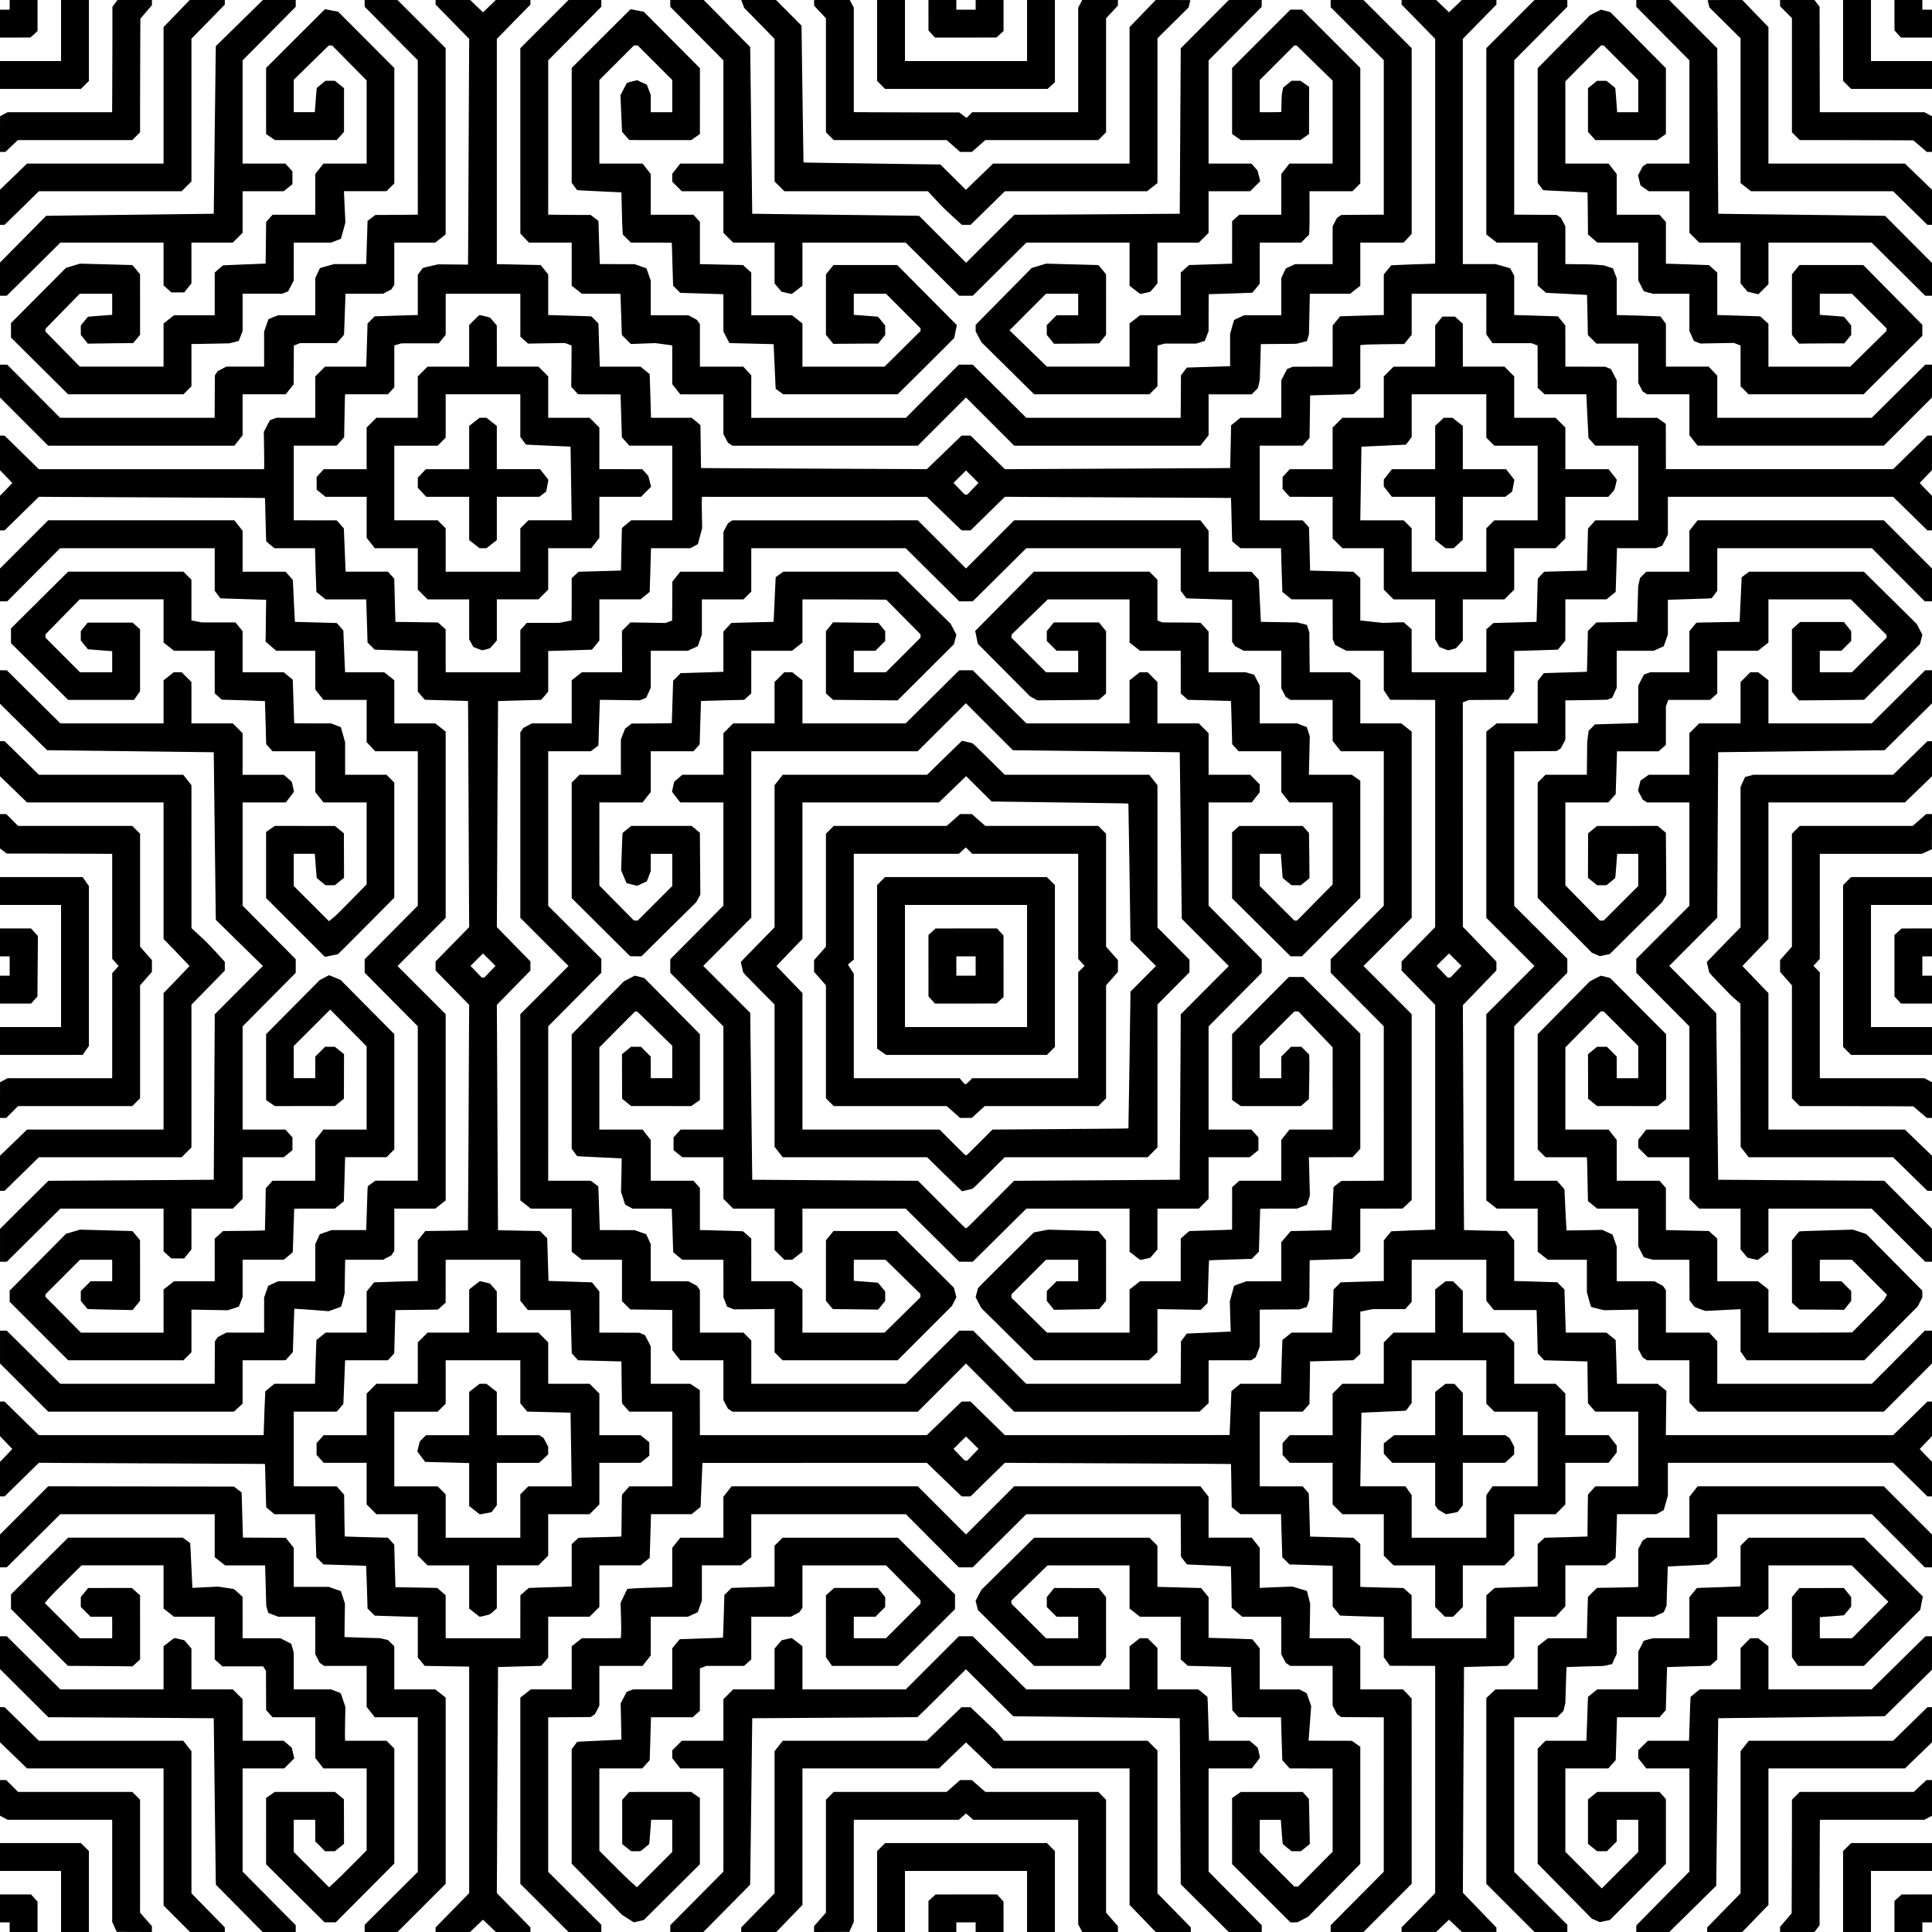<?xml version="1.0" encoding="UTF-8" standalone="yes"?>
<svg version="1.0" xmlns="http://www.w3.org/2000/svg" width="8800" height="8800" viewBox="0 0 8800 8800" preserveAspectRatio="xMidYMid meet">
  <g transform="translate(0,8800) scale(0.1,-0.1)" fill="#000000" stroke="none">
    <path d="M440 87780 l0 -220 -220 0 -220 0 0 -635 0 -635 693 0 692 1 163 147
162 147 0 707 0 708 -635 0 -635 0 0 -220z"/>
    <path d="M2780 86610 l0 -1390 -1390 0 -1390 0 0 -635 0 -635 1843 0 1842 0
183 183 182 182 0 1843 0 1842 -635 0 -635 0 0 -1390z"/>
    <path d="M5237 87846 l-117 -155 0 -1379 c0 -758 -3 -1838 -7 -2400 l-6 -1022
-2379 0 -2378 0 -175 -92 -174 -93 -1 -812 0 -813 123 0 123 0 283 270 282
270 2607 0 2607 0 178 178 177 177 0 1125 c0 619 3 1783 7 2587 l6 1461 264
309 263 308 0 118 0 117 -783 0 -783 0 -117 -154z"/>
    <path d="M8046 87383 l-596 -616 0 -3109 0 -3108 -3108 0 -3109 0 -616 -596
-617 -595 0 -800 0 -799 105 0 104 0 782 765 781 765 3252 0 3251 0 222 222
223 223 0 3251 0 3252 760 776 760 777 0 104 0 105 -799 0 -800 0 -595 -617z"/>
    <path d="M10904 86950 l-1072 -1051 -6 -242 c-3 -133 -24 -1851 -47 -3817 -23
-1966 -42 -3576 -43 -3576 -1 -2 -514 -8 -2706 -34 -1853 -22 -2539 -30 -3420
-40 -509 -5 -1056 -13 -1217 -16 l-292 -6 -1050 -1064 -1051 -1063 0 -756 0
-755 155 0 154 0 1221 1210 1220 1210 2350 0 2350 0 0 -974 0 -975 178 -160
177 -161 291 0 292 0 166 206 166 206 0 929 0 929 943 0 942 0 223 223 222
222 0 948 0 947 936 0 935 0 200 161 199 161 0 292 0 291 -161 178 -160 177
-975 0 -974 0 0 2350 0 2350 1210 1220 1210 1221 0 154 0 155 -747 0 -748 0
-1071 -1050z"/>
    <path d="M16610 87846 l0 -153 1209 -1219 1210 -1219 0 -3516 1 -3516 -482 -6
c-265 -4 -699 -7 -965 -7 l-484 0 -180 -136 -179 -136 0 -47 c0 -34 -58 -1904
-60 -1918 0 -2 -330 -3 -732 -3 l-733 1 -315 -87 c-173 -48 -320 -92 -326 -98
-7 -6 -57 -111 -113 -234 l-101 -223 0 -844 0 -845 -842 0 -843 0 -215 -81
c-118 -45 -220 -87 -226 -93 -6 -6 -55 -137 -108 -291 l-96 -280 0 -797 0
-798 -861 0 -862 0 -194 -101 -194 -101 -66 -99 -66 -100 -5 -964 -5 -965
-3519 0 -3520 0 -1205 1210 -1205 1210 -164 0 -164 0 0 -748 0 -747 1098
-1098 1097 -1097 4241 0 4241 0 186 238 187 237 0 933 0 932 983 0 982 0 180
228 180 227 5 884 5 883 140 54 140 54 835 1 835 0 165 184 c118 131 167 193
172 217 4 18 19 431 33 918 15 487 28 895 31 908 l4 22 851 0 852 0 192 100
192 100 66 100 67 100 0 965 0 965 933 0 932 0 238 187 237 186 0 4241 0 4241
-1098 1098 -1097 1097 -748 0 -747 0 0 -154z"/>
    <path d="M19840 87896 l0 -103 766 -783 766 -782 -6 -736 c-4 -406 -13 -2375
-21 -4377 -8 -2002 -18 -3984 -21 -4404 l-6 -764 -677 6 -676 7 -345 -77
c-209 -46 -352 -83 -362 -92 -10 -9 -65 -81 -123 -161 l-105 -145 0 -917 0
-918 -62 0 c-35 0 -281 -7 -548 -15 -267 -9 -680 -22 -919 -30 l-434 -13 -163
-164 -163 -163 -25 -860 c-14 -473 -29 -915 -32 -982 l-6 -123 -936 0 -937 0
-222 -222 -223 -223 0 -942 0 -943 -886 0 -887 0 -149 -57 -149 -57 -136 -265
-136 -265 11 -746 c7 -410 9 -791 6 -847 l-7 -103 -5128 0 -5129 0 -781 765
-782 765 -103 0 -104 0 0 -788 0 -788 280 -290 c154 -159 280 -291 280 -294 0
-3 -126 -135 -280 -294 l-280 -290 0 -788 0 -788 104 0 103 0 783 766 782 766
837 -6 c460 -4 2460 -13 4446 -21 1986 -8 3926 -18 4312 -21 l701 -6 6 -102
c3 -55 15 -499 26 -986 11 -486 23 -887 28 -890 4 -4 89 -75 189 -158 l182
-152 926 0 925 0 0 -82 c1 -142 57 -1909 61 -1912 2 -1 97 -78 211 -169 l207
-167 924 0 925 0 6 -122 c3 -68 18 -510 32 -983 l25 -860 163 -163 163 -164
434 -13 c239 -8 652 -21 919 -30 267 -8 513 -15 548 -15 l62 0 0 -925 0 -926
156 -184 c131 -155 161 -185 188 -189 17 -3 425 -14 906 -25 481 -12 912 -24
956 -27 l82 -6 6 -761 c3 -419 13 -2402 21 -4407 8 -2005 17 -3979 20 -4387
l7 -741 -766 -782 -766 -783 0 -207 0 -207 765 -782 765 -781 -6 -918 c-3
-504 -14 -2813 -24 -5131 -11 -2317 -22 -4216 -25 -4220 -6 -5 -1267 -28
-1745 -31 l-195 -1 -172 -214 -173 -214 0 -925 0 -926 -67 0 c-38 0 -284 -7
-548 -15 -264 -9 -682 -22 -928 -30 l-448 -14 -18 -23 c-10 -13 -86 -106 -169
-208 l-151 -185 -1 -937 0 -938 -936 0 -935 0 -207 -167 c-114 -91 -209 -168
-211 -169 -4 -3 -60 -1770 -61 -1911 l0 -83 -925 0 -926 0 -204 -166 c-113
-91 -208 -171 -212 -177 -6 -10 -71 -1731 -72 -1929 l-1 -68 -5120 0 -5120 0
-781 765 -782 765 -103 0 -104 0 0 -788 0 -789 280 -289 c154 -159 280 -291
280 -294 0 -3 -126 -135 -280 -294 l-280 -290 0 -788 0 -788 104 0 103 0 783
766 782 766 816 -6 c450 -4 2451 -13 4447 -21 1997 -8 3946 -18 4332 -21 l701
-6 6 -102 c3 -55 15 -499 26 -986 11 -486 23 -887 28 -890 4 -4 89 -75 189
-158 l182 -152 926 0 925 0 0 -82 c1 -46 13 -487 29 -982 l28 -898 164 -163
164 -163 705 -22 c955 -28 1232 -38 1237 -44 3 -2 18 -440 35 -973 l29 -968
163 -163 162 -163 435 -14 c1025 -33 1408 -45 1467 -45 l62 0 0 -925 0 -925
158 -190 157 -189 80 -1 c44 0 440 -7 880 -15 440 -8 860 -15 933 -15 l132 0
0 -5160 0 -5160 -765 -781 -765 -782 0 -103 0 -104 788 0 788 0 290 280 c159
154 291 280 294 280 3 0 135 -126 294 -280 l290 -280 788 0 788 0 0 104 0 103
-765 782 -765 782 6 927 c3 510 14 2825 24 5146 10 2320 21 4221 24 4224 3 2
441 15 973 28 533 13 975 25 984 26 9 2 87 87 173 190 l156 187 0 931 0 930
942 0 943 0 222 222 223 223 0 947 0 948 938 0 937 1 185 151 c102 83 196 159
209 169 l23 19 29 912 c15 502 28 950 29 996 l0 82 926 0 925 0 205 166 c112
91 204 166 205 167 0 1 19 452 42 1002 l42 1000 5110 2 5110 2 793 -765 793
-764 203 0 203 0 782 766 783 765 851 -6 c469 -3 2436 -12 4372 -20 3510 -14
5067 -24 5074 -30 4 -5 30 -1495 31 -1771 l0 -190 200 -162 199 -162 926 0
925 0 0 -82 c1 -46 13 -487 29 -982 l28 -898 164 -163 164 -163 360 -11 c198
-6 585 -18 860 -26 275 -8 555 -17 623 -21 l122 -6 0 -925 0 -924 167 -207
c91 -114 167 -208 169 -210 1 -2 206 -10 456 -18 249 -7 667 -21 928 -29 261
-8 505 -15 543 -15 l67 0 1 -917 0 -918 138 -195 138 -195 1031 -3 1032 -2 0
-5175 0 -5175 -765 -781 -765 -782 0 -103 0 -104 788 0 788 0 290 280 c159
154 291 280 294 280 3 0 135 -126 294 -280 l290 -280 788 0 788 0 0 100 0 99
-532 553 c-292 304 -636 661 -764 793 l-232 241 23 5138 c13 2826 26 5140 29
5143 3 3 441 16 973 29 533 13 975 25 984 26 9 2 87 87 173 190 l156 187 0
931 0 930 944 0 945 0 220 237 221 238 0 932 0 933 921 0 921 0 211 162 c117
88 218 167 226 174 11 10 19 188 42 921 15 499 28 945 29 991 l0 82 896 0 896
0 162 86 c88 48 166 91 173 98 6 6 52 159 102 339 l91 328 0 745 0 744 5130 0
5130 0 781 -765 782 -765 103 0 104 0 0 788 0 788 -280 290 c-154 159 -280
291 -280 294 0 3 126 135 280 294 l280 289 0 789 0 788 -104 0 -103 0 -782
-765 -781 -765 -5177 0 -5176 0 6 553 c4 303 10 757 13 1007 l7 455 -201 163
-201 162 -925 0 -926 0 0 83 c-1 45 -14 493 -29 995 l-29 912 -23 19 c-13 10
-107 86 -209 169 l-185 151 -926 1 -927 0 -6 122 c-3 68 -18 510 -32 983 l-25
860 -164 164 -163 164 -903 28 c-497 16 -939 28 -981 29 l-78 0 0 926 0 925
-172 214 -173 214 -135 1 c-346 3 -1800 36 -1805 42 -4 3 -17 2309 -30 5124
l-23 5118 232 241 c128 132 472 489 764 793 l532 553 0 199 0 199 -764 793
-765 793 0 5111 -1 5111 138 54 137 54 894 5 894 5 138 195 138 195 0 918 1
917 78 0 c42 0 490 13 995 29 l917 29 19 23 c10 13 86 107 169 209 l151 185 1
938 0 937 938 0 937 1 185 151 c102 83 196 159 209 169 l23 19 29 912 c15 502
28 950 29 996 l0 82 881 0 882 0 148 56 149 57 130 253 130 252 0 861 0 861
5130 0 5130 0 781 -765 782 -765 103 0 104 0 0 788 0 788 -280 290 c-154 159
-280 291 -280 294 0 3 126 135 280 294 l280 290 0 788 0 788 -104 0 -103 0
-782 -765 -781 -765 -5175 0 -5175 0 -2 1032 -3 1031 -195 138 -195 138 -922
0 -923 1 0 855 0 854 -132 256 -133 255 -130 53 -130 52 -907 3 -908 2 0 938
-1 937 -167 206 -167 207 -100 6 c-100 6 -1744 56 -1842 56 l-53 0 0 896 0
896 -86 162 c-48 88 -91 166 -98 173 -6 6 -158 52 -339 102 l-327 91 -745 0
-745 0 0 5130 0 5130 765 781 765 782 0 103 0 104 -788 0 -788 0 -290 -280
c-159 -154 -291 -280 -294 -280 -3 0 -135 126 -294 280 l-289 280 -789 0 -788
0 0 -104 0 -103 765 -782 765 -781 0 -5120 0 -5120 -57 -1 c-191 -1 -1930 -66
-1940 -72 -6 -4 -86 -99 -177 -212 l-166 -204 0 -926 0 -925 -67 0 c-38 0
-282 -7 -543 -15 -261 -8 -679 -22 -928 -29 l-453 -14 -18 -24 c-10 -13 -86
-106 -169 -208 l-151 -185 -1 -937 0 -938 -907 -2 -908 -3 -130 -52 -130 -53
-132 -256 -133 -255 0 -855 0 -854 -930 0 -931 0 -212 -171 c-117 -95 -213
-172 -213 -173 -1 -1 -9 -406 -18 -901 -9 -495 -19 -932 -22 -971 l-5 -72
-692 -6 c-381 -3 -2314 -13 -4297 -21 -1983 -8 -3979 -17 -4436 -21 l-832 -6
-782 766 -783 766 -203 0 -203 0 -793 -765 -793 -765 -705 5 c-388 3 -2390 12
-4450 20 -2060 8 -4056 18 -4436 21 l-691 6 -7 182 c-3 99 -8 523 -11 941 -3
418 -8 779 -11 802 -5 40 -11 46 -204 202 l-199 161 -926 0 -925 0 0 83 c-1
45 -14 493 -29 995 l-29 912 -23 19 c-13 10 -107 86 -209 169 l-185 151 -926
1 -927 0 -6 123 c-3 67 -18 509 -32 982 l-26 860 -160 162 -161 161 -91 6
c-90 6 -1737 56 -1828 56 l-48 0 0 926 0 925 -172 214 -173 214 -85 1 c-47 0
-483 9 -970 20 -487 11 -897 20 -912 20 l-28 0 0 5130 0 5130 765 781 765 782
0 103 0 104 -788 0 -788 0 -290 -280 c-159 -154 -291 -280 -294 -280 -3 0
-135 126 -294 280 l-289 280 -789 0 -788 0 0 -104z m3861 -14253 l1 -978 176
-158 176 -158 376 7 c206 3 584 9 840 13 l465 7 150 -57 150 -56 0 -234 c0
-129 -4 -551 -9 -940 l-8 -705 156 -172 157 -172 967 -2 967 -3 30 -976 30
-976 40 -46 c22 -26 99 -111 170 -191 l130 -144 978 -1 977 -1 0 -1700 0
-1700 -934 0 -934 0 -210 -170 c-207 -167 -211 -171 -216 -212 -3 -24 -12
-461 -22 -973 -9 -511 -17 -931 -19 -933 -2 -2 -462 -16 -1475 -43 l-455 -12
-157 -144 -158 -144 0 -965 c0 -530 -3 -964 -7 -964 -5 0 -131 -25 -282 -55
l-275 -55 -740 -1 -741 -1 -147 -164 -148 -164 0 -960 0 -960 -1700 0 -1700 0
-1 978 -1 977 -174 156 -174 156 -427 6 c-236 4 -672 10 -969 14 l-542 6 -6
146 c-3 80 -16 524 -27 986 l-22 839 -144 158 -144 158 -965 0 -964 0 0 38 c0
20 -18 464 -40 985 l-39 948 -33 39 c-18 21 -91 104 -163 184 l-130 144 -977
1 -978 1 0 1700 0 1700 978 1 977 1 130 144 c72 80 148 166 170 192 l40 46 17
950 c9 523 20 963 24 979 l6 27 974 0 973 0 145 159 146 160 0 954 0 954 163
47 162 46 850 1 850 0 158 195 157 196 0 934 0 934 1700 0 1700 0 1 -977z
m43999 52 l0 -924 141 -201 141 -200 887 0 886 0 140 -54 140 -54 3 -965 2
-966 159 -145 160 -146 948 0 948 0 44 -927 c24 -511 46 -959 50 -997 l6 -68
155 -173 155 -174 978 0 977 -1 0 -1700 0 -1700 -977 -1 -978 0 -165 -185
-165 -184 -7 -118 c-3 -64 -13 -477 -22 -917 -10 -440 -19 -819 -22 -841 l-5
-42 -142 -6 c-135 -6 -1675 -46 -1764 -46 -41 0 -44 -2 -186 -158 l-144 -158
-26 -983 c-15 -541 -28 -985 -29 -986 -2 -1 -445 -13 -985 -27 l-981 -25 -160
-144 -160 -144 -1 -977 -1 -978 -1700 0 -1700 0 -1 978 -1 977 -144 130 c-80
72 -162 145 -184 163 l-38 32 -469 -16 -468 -16 -495 51 c-272 29 -505 54
-517 57 l-23 4 0 965 0 964 -158 144 -158 144 -839 22 c-462 11 -906 24 -987
27 l-148 6 0 112 c-1 61 -11 503 -24 983 l-23 872 -144 159 -144 160 -977 1
-978 1 0 1700 0 1700 978 1 977 1 156 174 156 174 6 392 c4 216 10 652 14 969
l6 577 146 6 c80 3 524 16 986 27 l839 22 158 144 158 144 0 974 0 974 43 5
c161 21 326 27 892 36 352 5 735 10 852 10 l211 0 171 211 171 210 0 935 0
934 1700 0 1700 0 0 -925z m-23413 -7407 l282 -283 -254 -265 -254 -265 -61 0
-61 0 -254 265 -254 265 282 283 c155 155 284 282 287 282 3 0 132 -127 287
-282z m-1279 -1684 l793 -764 203 0 203 0 783 766 782 766 837 -6 c460 -4
2461 -13 4446 -21 1986 -8 3926 -18 4312 -21 l701 -6 6 -102 c3 -55 15 -499
26 -986 11 -486 23 -887 28 -890 4 -4 89 -75 189 -158 l182 -152 926 0 925 0
0 -82 c1 -142 57 -1909 61 -1912 2 -1 97 -78 211 -169 l207 -167 935 0 936 0
2 -907 3 -908 52 -130 53 -130 256 -132 255 -133 855 0 854 0 0 -898 0 -899
144 -219 144 -219 1026 -3 1026 -2 0 -5175 0 -5175 -765 -781 -765 -782 0
-207 0 -207 765 -782 765 -781 0 -5120 0 -5120 -57 0 c-187 -2 -1930 -67
-1940 -73 -6 -4 -86 -99 -177 -212 l-166 -204 0 -926 0 -925 -62 0 c-59 0
-442 -12 -1467 -45 l-435 -14 -162 -163 -163 -163 -25 -860 c-14 -473 -29
-915 -32 -982 l-6 -123 -925 0 -924 0 -207 -167 c-114 -91 -209 -168 -211
-169 -4 -3 -60 -1770 -61 -1911 l0 -83 -925 0 -926 0 -204 -166 c-113 -91
-205 -167 -206 -167 0 -1 -19 -452 -42 -1002 l-42 -1000 -5117 -3 -5118 -2
-781 765 -782 765 -203 0 -203 0 -793 -764 -793 -765 -5167 0 -5168 -1 -2
1026 -3 1027 -219 143 -220 144 -898 0 -898 0 0 855 0 854 -132 256 -133 255
-130 53 -130 52 -907 3 -908 2 0 938 -1 937 -167 206 -167 207 -80 6 c-44 3
-489 18 -990 32 -500 15 -910 27 -911 28 -1 0 -15 439 -31 974 l-29 973 -165
164 -164 163 -955 17 c-525 10 -956 19 -958 20 -2 2 -11 1897 -22 4211 -10
2315 -21 4624 -24 5131 l-6 922 765 782 765 782 0 207 0 207 -765 782 -765
782 6 927 c3 510 14 2825 24 5146 10 2320 21 4221 24 4223 3 3 441 16 973 29
532 13 975 25 984 26 9 2 87 87 173 190 l156 187 0 926 0 925 78 0 c42 0 490
13 995 29 l917 29 19 23 c10 13 86 107 169 209 l151 185 1 938 0 937 938 0
937 1 185 151 c102 83 196 159 209 169 l23 19 29 912 c15 502 28 950 29 996
l0 82 896 0 896 0 172 92 172 92 99 366 98 365 -12 610 c-7 336 -9 656 -5 713
l7 102 5121 -1 5121 0 793 -765z m-20721 -20316 l282 -283 -254 -265 -254
-265 -61 0 -61 0 -254 265 -254 265 282 283 c155 155 284 282 287 282 3 0 132
-127 287 -282z m44000 0 l282 -283 -254 -265 -254 -265 -61 0 -61 0 -254 265
-254 265 282 283 c155 155 284 282 287 282 3 0 132 -127 287 -282z m-42587
-14602 l0 -934 171 -211 171 -211 973 0 972 0 7 -147 c3 -82 16 -526 27 -988
l22 -839 144 -158 144 -158 62 0 c118 0 1909 -49 1912 -52 2 -2 6 -412 10
-913 5 -500 11 -931 14 -958 6 -44 17 -59 171 -231 l165 -185 978 0 977 -1 0
-1700 0 -1700 -977 -1 -978 0 -165 -185 c-145 -162 -166 -189 -171 -226 -4
-24 -10 -443 -13 -933 -4 -489 -9 -902 -12 -916 l-5 -26 -127 -7 c-70 -3 -507
-16 -972 -27 l-845 -22 -157 -144 -158 -144 0 -968 0 -967 -947 -28 c-522 -15
-965 -31 -986 -34 -31 -6 -72 -38 -222 -172 l-183 -165 -1 -977 -1 -978 -1700
0 -1700 0 -1 978 0 977 -185 165 c-170 153 -187 165 -231 172 -27 3 -457 12
-958 18 -500 6 -911 13 -913 15 -2 1 -15 438 -29 971 l-26 968 -144 158 -144
158 -52 0 c-29 0 -218 5 -422 10 -203 6 -621 17 -929 25 -307 8 -561 17 -565
20 -3 4 -10 433 -16 954 l-10 947 -40 46 c-22 26 -98 112 -170 192 l-130 144
-977 1 -978 1 0 1700 0 1700 978 1 977 1 153 170 c121 135 152 176 152 198 0
68 70 1813 75 1888 l7 82 973 0 974 0 144 158 144 158 22 839 c11 462 24 906
27 986 l6 146 702 7 c385 3 821 9 969 12 l267 7 174 156 174 156 1 978 1 977
1700 0 1700 0 0 -934z m44000 0 l0 -934 171 -211 171 -211 973 0 972 0 7 -147
c3 -82 16 -526 27 -988 l22 -839 144 -158 144 -158 62 0 c118 0 1909 -49 1912
-52 2 -2 6 -412 10 -913 5 -500 11 -931 14 -958 6 -44 17 -59 171 -231 l165
-185 978 0 977 -1 0 -1700 0 -1700 -977 -1 -978 0 -165 -185 -165 -184 -6 -57
c-4 -32 -9 -463 -13 -957 -3 -494 -8 -901 -10 -903 -2 -3 -442 -16 -977 -30
l-974 -26 -157 -144 -158 -144 0 -968 0 -967 -947 -28 c-522 -15 -965 -31
-986 -34 -31 -6 -72 -38 -222 -172 l-183 -165 -1 -977 -1 -978 -1700 0 -1700
0 -1 978 -1 977 -185 166 -185 166 -287 7 c-157 4 -567 13 -911 21 -344 8
-658 17 -697 21 l-73 6 0 974 0 973 -158 144 -158 144 -839 22 c-462 11 -906
24 -987 27 l-148 6 0 47 c1 99 -52 1868 -56 1899 -4 24 -40 71 -142 186 l-137
154 -977 1 -978 1 0 1700 0 1700 978 1 977 1 130 144 c72 79 141 158 154 175
l24 30 13 757 c7 416 13 852 13 968 l1 212 148 6 c81 3 525 16 987 27 l839 22
158 144 158 144 0 963 0 963 283 57 282 56 740 1 740 1 148 164 147 164 0 960
0 960 1700 0 1700 0 0 -934z m-23413 -7398 l282 -283 -254 -265 -254 -265 -61
0 -61 0 -254 265 -254 265 282 283 c155 155 284 282 287 282 3 0 132 -127 287
-282z"/>
    <path d="M21597 73422 l-227 -227 0 -948 0 -947 -948 0 -947 0 -223 -223 -222
-222 0 -943 0 -942 -943 0 -942 0 -223 -223 -222 -222 0 -948 0 -947 -977 0
-978 -1 -163 -180 -162 -180 2 -287 3 -286 200 -163 200 -162 938 -1 937 0 0
-934 0 -934 186 -236 185 -236 980 0 979 0 0 -942 0 -943 222 -222 223 -223
947 0 948 0 0 -908 0 -909 93 -174 94 -174 189 -77 c104 -42 198 -77 209 -78
37 -1 350 83 369 99 10 9 83 91 162 182 l144 167 0 936 0 936 948 0 947 0 223
223 222 222 0 943 0 942 980 0 979 0 186 236 185 236 0 934 0 934 948 0 947 0
230 230 230 230 -59 237 c-32 131 -61 243 -65 250 -3 6 -67 79 -141 162 l-135
150 -977 1 -978 0 0 948 0 947 -223 223 -222 222 -943 0 -942 0 0 943 0 942
-223 223 -222 222 -948 0 -947 0 0 938 -1 937 -140 165 c-77 91 -148 173 -158
183 -12 13 -93 36 -247 73 -126 29 -236 54 -244 54 -8 0 -118 -102 -243 -228z
m2103 -4353 l0 -971 126 -174 c124 -170 126 -173 167 -178 23 -3 260 -14 527
-25 823 -35 1465 -64 1468 -66 2 -2 51 -3128 52 -3332 l0 -23 -987 0 -988 0
-182 -182 -183 -183 0 -987 0 -988 -1700 0 -1700 0 0 987 0 988 -182 182 -183
183 -987 0 -988 0 0 1700 0 1700 987 0 988 0 182 182 183 183 0 987 0 988
1700 0 1700 0 0 -971z"/>
    <path d="M21606 68784 l-236 -185 0 -985 0 -984 -988 0 -988 0 -182 -196 -182
-196 0 -227 0 -226 193 -207 192 -206 978 -1 977 -1 0 -984 0 -985 236 -185
237 -186 157 0 157 0 237 186 236 185 0 985 0 984 966 0 965 0 158 120 158
121 53 264 c36 181 50 269 43 277 -6 7 -92 118 -192 246 l-182 232 -985 0
-984 0 0 984 0 985 -236 185 -237 186 -157 0 -157 0 -237 -186z"/>
    <path d="M65638 73503 c-35 -43 -110 -135 -166 -204 l-102 -126 0 -936 0 -937
-948 0 -947 0 -223 -223 -222 -222 0 -943 0 -942 -943 0 -942 0 -223 -223
-222 -222 0 -948 0 -947 -977 0 -978 -1 -162 -179 -163 -180 0 -270 0 -270
163 -180 162 -179 978 -1 977 0 0 -947 0 -948 222 -222 223 -223 942 0 943 0
0 -942 0 -943 222 -222 223 -223 947 0 948 0 0 -908 0 -909 93 -174 94 -174
189 -77 c104 -42 198 -77 209 -78 37 -1 350 83 369 99 10 9 83 91 162 182
l144 167 0 936 0 936 948 0 947 0 223 223 222 222 0 943 0 942 943 0 942 0
223 223 222 222 0 948 0 947 978 0 977 0 95 106 c205 229 175 175 241 436 46
185 55 235 46 248 -7 9 -92 118 -190 243 l-179 227 -984 0 -984 0 0 948 0 947
-223 223 -222 222 -943 0 -942 0 0 943 0 942 -223 223 -222 222 -948 0 -947 0
0 978 -1 977 -179 163 -180 162 -284 0 -284 0 -64 -77z m2062 -4450 l0 -988
182 -182 183 -183 987 0 988 0 0 -1700 0 -1700 -987 0 -988 0 -182 -182 -183
-183 0 -987 0 -988 -1700 0 -1700 0 0 987 0 988 -182 182 -183 183 -987 0
-988 0 0 23 c1 204 50 3330 52 3332 2 1 446 21 988 44 542 23 999 44 1017 47
27 4 47 26 157 178 l126 174 0 971 0 971 1700 0 1700 0 0 -987z"/>
    <path d="M65566 68788 l-196 -182 0 -988 0 -988 -984 0 -985 0 -185 -236 -186
-237 0 -157 0 -157 186 -237 185 -236 985 0 984 0 0 -984 0 -985 236 -185 237
-186 186 0 186 0 207 193 206 192 1 978 1 977 966 0 965 0 158 120 158 121 53
264 c36 181 50 269 43 277 -6 7 -92 118 -192 246 l-182 232 -985 0 -984 0 0
984 0 985 -236 185 -237 186 -197 0 -198 0 -196 -182z"/>
    <path d="M33256 64232 l-98 -67 -104 -195 -103 -195 -1 -907 0 -908 -982 0
-983 0 -180 -228 -180 -227 -5 -884 -5 -884 -150 -56 -150 -57 -800 13 -800
13 -193 -192 -193 -193 3 -943 3 -942 -916 0 -915 0 -232 -182 -232 -183 0
-982 0 -983 -905 0 -906 0 -195 -102 -196 -103 -69 -102 -69 -102 0 -4223 0
-4223 1097 -1097 1098 -1098 -1098 -1098 -1097 -1097 0 -4241 0 -4241 238
-186 237 -187 933 0 932 0 0 -982 0 -983 232 -183 232 -182 913 0 913 0 0
-943 0 -942 190 -190 189 -189 953 -12 c524 -6 954 -12 956 -13 1 0 2 -412 2
-914 l0 -913 183 -232 182 -232 983 0 982 0 0 -906 0 -906 103 -195 102 -195
102 -69 102 -69 4223 0 4223 0 1097 1097 1098 1098 1098 -1098 1097 -1097
4220 0 4220 1 208 195 207 196 0 974 0 974 968 0 967 0 105 68 105 68 93 245
92 245 0 841 0 840 903 7 902 6 160 50 c88 28 166 54 174 58 7 4 37 84 67 177
l54 170 6 891 7 892 146 6 c80 4 514 18 965 32 l819 25 38 32 c21 18 105 93
188 167 l150 135 0 978 1 977 963 0 962 1 208 195 207 196 0 4232 0 4231
-1097 1097 -1098 1098 1098 1098 1097 1097 0 4241 0 4241 -237 186 -238 187
-932 0 -933 0 0 983 0 982 -232 183 -231 182 -918 0 -919 0 -4 23 c-3 12 -7
418 -11 902 l-6 880 -55 174 c-30 97 -56 176 -57 178 -2 1 -102 27 -222 57
l-220 55 -825 12 c-454 6 -826 13 -828 14 -1 1 -23 431 -48 955 l-45 953 -32
38 c-18 21 -93 105 -167 188 l-135 150 -977 0 -978 1 0 933 0 932 -187 238
-186 237 -4241 0 -4241 0 -1097 -1097 -1098 -1098 -1098 1098 -1097 1097
-4225 -1 -4225 0 -99 -67z m9218 -2413 l1219 -1209 307 0 307 0 1219 1209
1219 1210 3518 0 3517 1 0 -967 0 -968 120 -165 c67 -91 126 -170 133 -177 8
-8 284 -19 937 -37 509 -14 976 -29 1038 -32 l112 -6 0 -954 0 -955 69 -102
69 -102 196 -102 195 -103 856 0 855 0 0 -855 0 -856 103 -195 102 -196 102
-69 102 -69 966 0 965 0 0 -934 0 -933 186 -237 186 -236 979 0 979 0 -1
-3517 0 -3518 -1210 -1219 -1209 -1219 0 -307 0 -307 1209 -1219 1210 -1219 0
-3516 1 -3516 -482 -6 c-265 -4 -699 -7 -965 -7 l-484 0 -180 -136 c-174 -132
-179 -137 -179 -173 -1 -154 -89 -1924 -96 -1930 -5 -4 -423 -16 -929 -26
-506 -9 -920 -18 -921 -19 0 0 -98 -114 -217 -253 l-217 -252 0 -890 0 -891
-792 -1 -793 0 -279 -98 c-153 -54 -282 -104 -286 -112 -4 -8 -49 -169 -100
-359 l-93 -345 17 -620 c9 -341 19 -650 22 -687 l5 -66 -63 -6 c-35 -3 -427
-22 -873 -41 -445 -20 -868 -38 -938 -42 l-129 -6 -134 -178 -134 -178 0 -409
c0 -225 -3 -659 -7 -965 l-6 -557 -3520 0 -3519 0 -1205 1210 -1205 1210 -318
0 -317 0 -1219 -1209 -1219 -1210 -3517 0 -3518 -1 0 988 0 987 -178 178 -177
177 -993 0 -992 0 0 968 0 968 -68 98 -68 98 -194 103 -195 104 -857 1 -858 0
0 844 0 845 -103 227 -103 227 -265 93 -264 93 -791 1 -792 0 -6 123 c-3 67
-18 514 -32 992 -18 618 -29 873 -37 882 -7 7 -86 66 -177 133 l-164 120 -968
0 -968 0 1 3518 0 3517 1210 1219 1209 1219 0 317 0 318 -1210 1205 -1210
1205 0 3521 0 3521 968 0 968 0 174 128 c172 126 175 129 178 167 1 22 15 492
32 1044 16 552 30 1004 32 1005 2 2 412 -3 911 -10 l909 -13 146 58 146 59
103 226 103 227 0 845 0 844 844 0 845 0 227 103 227 103 94 268 93 268 0 799
0 799 947 0 948 0 177 177 178 178 0 987 0 988 3518 -1 3517 0 1219 -1210z"/>
    <path d="M35503 61835 l-171 -125 -6 -112 c-4 -62 -25 -520 -47 -1017 -21
-498 -40 -905 -42 -906 -1 -1 -378 -10 -837 -20 -459 -9 -892 -20 -961 -24
l-127 -6 -181 -195 -181 -195 0 -916 0 -917 -152 -6 c-84 -4 -522 -18 -973
-32 l-820 -25 -172 -172 -172 -172 -31 -961 c-16 -529 -30 -966 -30 -971 0 -7
-321 -12 -914 -15 l-913 -5 -149 -113 c-82 -63 -150 -114 -152 -116 -2 -1 -46
-113 -98 -249 l-94 -247 0 -804 0 -804 -943 0 -942 0 -178 -178 -177 -177 0
-2632 0 -2631 1331 -1324 1331 -1323 256 -2 257 -3 1250 1236 1250 1235 92
168 92 168 -9 1269 c-5 698 -9 1332 -10 1410 l0 141 -187 156 -188 157 -1378
0 -1378 0 -187 -151 c-103 -83 -193 -157 -200 -164 -10 -9 -20 -209 -42 -861
l-29 -849 124 -290 123 -290 240 -61 241 -62 221 102 222 101 89 234 89 234 0
394 0 393 490 0 490 0 0 -733 0 -732 -788 -788 -788 -788 -87 3 -87 3 -784
795 -785 795 -1 1893 0 1892 983 0 984 0 186 238 187 237 0 928 0 927 973 0
972 1 142 158 142 158 26 904 c14 497 28 941 31 986 l6 81 81 6 c45 3 487 15
982 28 l900 22 162 145 162 146 0 973 1 972 928 0 927 0 238 187 237 186 0
984 0 983 1288 -1 c708 -1 1567 -5 1909 -8 l621 -6 781 -790 781 -790 0 -75 0
-75 -788 -788 -787 -787 -733 0 -732 0 0 490 0 490 493 0 492 0 223 223 222
222 0 225 0 225 -155 186 -154 186 -423 6 c-233 4 -697 10 -1033 13 l-610 7
-162 -201 -163 -201 0 -1418 0 -1419 162 -145 161 -146 786 -6 c432 -4 1094
-10 1471 -13 l685 -5 1283 1279 1283 1280 56 215 55 214 -130 249 -131 249
-1203 1187 -1203 1188 -2611 0 -2611 0 -170 -125z"/>
    <path d="M46159 61018 c-514 -519 -1115 -1126 -1337 -1349 l-402 -406 59 -292
59 -293 373 -377 c206 -207 741 -745 1189 -1195 l815 -820 166 -92 165 -93
1370 10 c753 6 1387 12 1409 15 35 4 61 23 198 146 l157 142 0 1418 0 1419
-162 199 -162 200 -1027 0 -1028 0 -160 -197 -161 -198 0 -225 0 -225 222
-222 223 -223 492 0 493 0 0 -490 0 -490 -733 0 -732 0 -788 788 -788 788 3
70 3 69 825 802 825 802 1863 0 1862 1 0 -983 0 -984 238 -186 237 -187 928 0
927 0 1 -972 0 -973 162 -146 162 -145 900 -22 c495 -12 937 -25 982 -28 l81
-6 6 -91 c3 -51 16 -492 28 -982 l22 -890 145 -162 146 -162 973 0 972 -1 0
-927 0 -928 187 -237 186 -238 984 0 983 0 0 -1867 0 -1868 -811 -822 -811
-823 -62 0 -61 0 -788 788 -787 787 0 733 0 732 479 0 480 0 5 -52 c3 -29 22
-276 41 -548 26 -363 39 -499 49 -508 8 -8 99 -83 202 -168 l189 -153 214 -1
214 0 194 156 c106 86 195 160 198 164 2 4 -2 468 -9 1033 l-13 1025 -144 161
-144 160 -1445 0 -1445 0 -162 -146 -163 -147 0 -1502 0 -1501 1333 -1322
1332 -1321 256 0 257 0 1331 1336 1331 1335 0 2664 0 2663 -194 136 -195 136
-975 0 -976 0 0 83 c0 45 9 440 20 877 l19 795 -66 205 c-37 113 -68 206 -69
208 -1 2 -102 41 -224 88 l-222 84 -849 0 -849 0 0 861 0 861 -127 247 c-69
135 -127 248 -129 249 -1 2 -93 28 -204 58 l-201 54 -835 0 -834 0 0 928 0
927 -181 195 -181 195 -57 8 c-31 5 -422 10 -869 12 l-812 4 -115 43 -115 43
0 930 0 930 -183 183 -182 182 -2630 0 -2631 0 -935 -942z"/>
    <path d="M42470 56260 l-1220 -1210 -2350 0 -2350 0 0 983 0 982 -233 182
-232 183 -180 0 -180 0 -223 -223 -222 -222 0 -943 0 -942 -942 0 -943 0 -222
-222 -223 -223 0 -947 0 -948 -936 0 -935 0 -185 -156 c-101 -86 -184 -158
-184 -161 0 -3 -22 -101 -50 -218 -27 -117 -50 -220 -50 -229 0 -10 84 -125
188 -256 l187 -240 983 0 982 0 0 -2350 0 -2350 -1210 -1220 -1210 -1221 0
-309 0 -309 1210 -1221 1210 -1220 0 -2350 0 -2350 -974 0 -975 0 -160 -177
-161 -178 0 -291 0 -292 199 -161 200 -161 935 0 936 0 0 -947 0 -948 222
-222 223 -223 942 0 943 0 0 -942 0 -943 222 -222 223 -223 180 0 180 0 232
183 233 182 0 983 0 982 2350 0 2350 0 1220 -1210 1221 -1210 309 0 309 0
1221 1210 1220 1210 2350 0 2350 0 0 -982 0 -983 240 -188 c131 -103 246 -187
256 -187 9 0 112 23 229 50 117 28 215 50 218 50 3 0 78 86 166 190 l161 191
0 929 0 930 943 0 942 0 223 223 222 222 0 948 0 947 936 0 935 0 200 161 199
161 0 292 0 291 -161 178 -160 177 -975 0 -974 0 0 2350 0 2350 1210 1220
1210 1221 0 309 0 309 -1210 1221 -1210 1220 0 2350 0 2350 983 0 982 0 182
233 183 232 0 180 0 180 -218 218 -217 217 -948 0 -947 0 0 948 0 947 -223
223 -222 222 -943 0 -942 0 0 942 0 943 -222 222 -223 223 -180 0 -180 0 -232
-183 -233 -182 0 -982 0 -983 -2350 0 -2350 0 -1220 1210 -1221 1210 -309 0
-309 0 -1221 -1210z m4840 -2445 c646 -8 1945 -24 2885 -35 2192 -25 3540 -42
3541 -44 1 0 22 -1708 47 -3794 l45 -3792 1071 -1076 1072 -1076 -1096 -1099
-1095 -1100 0 -352 c0 -366 -41 -7181 -44 -7183 -2 -2 -2965 -21 -5454 -36
l-2094 -12 -1073 -1078 c-1068 -1073 -1073 -1078 -1113 -1078 -40 0 -45 5
-1114 1078 l-1073 1079 -2065 11 c-2652 16 -5485 34 -5486 36 -1 0 -22 1711
-47 3800 l-45 3799 -1070 1071 -1071 1071 1095 1098 1094 1098 0 3790 0 3789
3789 0 3790 0 1098 1094 1098 1095 1070 -1070 1071 -1070 1174 -14z"/>
    <path d="M43020 53485 l-792 -775 -3287 0 -3288 0 -186 -237 -187 -238 0
-3236 0 -3237 -770 -787 c-423 -432 -770 -790 -770 -795 0 -8 92 -392 111
-464 9 -32 122 -151 720 -754 l709 -716 0 -3241 0 -3240 187 -238 186 -237
3287 0 3288 0 792 -775 c435 -426 795 -775 800 -775 8 0 393 92 464 111 32 9
152 123 759 725 l722 714 3255 0 3255 0 222 222 223 223 0 3255 1 3255 729
735 729 735 0 285 0 285 -729 735 -729 735 -1 3240 0 3240 -187 238 -186 237
-3291 0 -3291 0 -721 714 c-610 604 -727 716 -760 725 -73 19 -456 111 -464
111 -5 0 -365 -349 -800 -775z m2312 -1995 c90 0 604 -7 1143 -15 539 -8 1786
-26 2770 -39 1933 -27 2143 -31 2152 -40 6 -5 91 -5633 93 -6054 l0 -173 582
-585 581 -584 -581 -584 -582 -585 0 -173 c-2 -409 -87 -6048 -92 -6054 -9 -9
-481 -13 -3428 -35 l-2765 -19 -583 -585 c-573 -575 -583 -585 -622 -585 -38
0 -49 10 -621 585 l-582 585 -3124 0 -3123 0 0 3108 0 3109 -592 613 c-326
338 -593 617 -593 620 0 3 267 282 593 620 l592 613 0 3109 0 3108 3108 0
3109 0 619 599 619 598 582 -578 582 -579 163 0z"/>
    <path d="M43426 50650 l-307 -270 -2572 0 -2572 0 -177 -177 -178 -178 0
-2572 0 -2572 -270 -307 -270 -307 0 -267 0 -267 270 -307 270 -307 0 -2572 0
-2572 177 -177 178 -178 2572 0 2572 0 307 -270 307 -270 266 1 266 0 294 270
294 269 2586 0 2586 0 178 178 177 177 0 2572 0 2572 270 307 270 307 0 267 0
267 -270 307 -270 307 0 2572 0 2572 -178 178 -177 177 -2572 0 -2572 0 -307
270 -307 270 -267 0 -267 0 -307 -270z m3272 -1540 l2412 0 0 -2392 1 -2393
145 -159 145 -159 -145 -146 -146 -146 0 -2413 0 -2412 -2413 0 -2412 0 -135
-135 c-128 -129 -137 -135 -175 -135 -39 0 -42 3 -153 135 l-112 135 -2410 0
-2410 0 0 2378 0 2378 -136 208 c-114 173 -134 210 -123 220 8 7 69 59 137
115 l122 102 0 2410 0 2409 2393 0 2392 1 159 145 160 145 146 -146 145 -145
2413 0z"/>
    <path d="M40132 47867 l-182 -182 0 -3725 1 -3725 204 -142 205 -143 3662 0
3663 0 183 183 182 182 0 3685 0 3685 -183 183 -182 182 -3685 0 -3685 0 -183
-183z m6648 -3867 l0 -2780 -2780 0 -2780 0 0 2780 0 2780 2780 0 2780 0 0
-2780z"/>
    <path d="M42453 45562 l-163 -147 0 -1400 1 -1400 147 -162 147 -163 1400 0
1400 1 163 147 162 147 0 1400 -1 1400 -147 163 -147 162 -1400 0 -1400 -1
-162 -147z m1987 -1562 l0 -440 -440 0 -440 0 0 440 0 440 440 0 440 0 0 -440z"/>
    <path d="M28660 43430 l-245 -130 -1187 -1207 -1187 -1208 -1 -2605 0 -2606
116 -159 c63 -88 121 -166 127 -172 9 -9 286 -25 1021 -57 555 -25 1011 -47
1014 -50 2 -3 -3 -346 -13 -763 l-18 -758 94 -293 93 -293 168 -89 167 -90
896 0 c742 0 895 -2 895 -13 0 -87 61 -1965 64 -1973 3 -7 97 -86 210 -178
l205 -166 935 0 936 0 1 -852 0 -853 83 -215 82 -214 154 -63 155 -63 825 5
c454 3 871 8 928 11 l102 6 0 -988 0 -989 183 -183 182 -182 2620 0 2620 0
1236 1238 1237 1237 102 199 102 198 -55 216 -56 215 -1298 1293 -1298 1293
-1445 0 -1445 1 -172 -213 -172 -212 -1 -1378 0 -1377 157 -189 157 -188 716
-7 c393 -3 857 -9 1031 -12 l316 -7 161 199 162 199 -1 215 0 215 -153 189
c-85 103 -160 194 -168 202 -9 10 -144 23 -508 49 -272 19 -519 38 -547 41
l-53 5 0 480 0 479 723 0 722 -1 795 -779 795 -778 0 -76 0 -76 -819 -805
-818 -805 -1869 0 -1869 0 0 983 0 984 -237 186 -238 187 -927 0 -928 0 0 973
-1 972 -186 168 c-177 158 -189 167 -227 167 -23 0 -390 11 -816 25 -426 14
-850 25 -942 25 l-168 0 0 961 0 960 -147 164 -148 164 -972 0 -973 1 0 928 0
927 -187 238 -186 237 -984 0 -983 0 0 1871 0 1871 811 817 812 816 52 0 52 0
797 -779 796 -779 0 -738 0 -739 -490 0 -490 0 0 492 0 493 -222 222 -223 223
-225 0 -225 0 -207 -168 -207 -167 2 -1014 2 -1015 205 -167 205 -168 1369 0
1368 -1 199 138 198 137 1 1499 0 1499 -575 581 c-316 319 -886 895 -1267
1280 l-693 698 -210 54 c-115 29 -214 54 -220 53 -5 0 -120 -58 -255 -129z"/>
    <path d="M57412 42198 l-1292 -1303 0 -1500 1 -1500 198 -137 199 -138 1366 0
1367 0 184 157 185 157 0 60 c1 34 7 399 14 811 9 504 10 817 4 955 l-9 205
-177 178 -177 177 -235 0 -235 0 -223 -223 -222 -222 0 -493 0 -492 -490 0
-490 0 0 733 0 732 788 788 787 787 92 0 93 0 779 -817 780 -818 1 -1872 0
-1873 -983 0 -984 0 -186 -237 -187 -238 0 -927 0 -928 -956 0 -955 0 -164
-147 -164 -148 0 -967 -1 -966 -102 -6 c-57 -3 -488 -17 -958 -31 -470 -14
-865 -26 -878 -28 -14 -1 -98 -69 -212 -172 l-189 -170 -1 -972 0 -973 -927 0
-928 0 -237 -187 -238 -186 0 -984 0 -983 -1882 0 -1883 1 -807 795 -808 796
0 76 0 77 788 788 787 787 733 0 732 0 0 -490 0 -490 -493 0 -492 0 -223 -223
-222 -222 0 -224 0 -224 163 -203 162 -203 110 0 c61 0 470 6 910 14 440 8
854 15 920 15 l120 1 158 189 157 190 0 1377 -1 1378 -170 210 c-138 171 -175
210 -197 212 -15 2 -531 16 -1147 33 l-1120 30 -327 -63 -326 -62 -1271 -1259
c-948 -938 -1273 -1266 -1279 -1290 -5 -17 -30 -115 -56 -217 l-48 -186 130
-249 131 -249 1203 -1187 1203 -1188 2610 0 2611 0 197 183 196 182 1 983 0
982 68 0 c37 0 480 -7 985 -16 l919 -17 157 157 157 157 28 967 c16 532 32
970 36 975 3 4 443 21 976 37 l969 30 162 163 163 162 30 970 c16 534 30 976
30 983 0 9 190 12 839 12 l839 0 222 84 c122 47 223 86 225 88 1 2 33 95 70
208 l68 205 -17 680 c-9 374 -19 769 -23 878 l-6 197 994 0 994 1 178 192 177
192 0 2622 0 2621 -1297 1291 -1298 1291 -330 0 -330 0 -1293 -1302z"/>
    <path d="M21613 29459 l-243 -191 0 -984 0 -984 -948 0 -947 0 -223 -223 -222
-222 0 -943 0 -942 -943 0 -942 0 -223 -223 -222 -222 0 -948 0 -947 -977 0
-978 -1 -162 -180 -163 -180 0 -269 0 -269 163 -180 162 -180 978 -1 977 0 0
-947 0 -948 222 -222 223 -223 942 0 943 0 0 -942 0 -943 222 -222 223 -223
947 0 948 0 0 -984 0 -984 227 -179 c125 -98 234 -183 243 -190 13 -9 63 0
248 46 261 66 207 36 436 241 l106 95 0 978 0 977 948 0 947 0 223 223 222
222 0 943 0 942 943 0 942 0 223 223 222 222 0 948 0 947 938 0 937 1 200 162
200 163 0 304 0 304 -200 163 -200 162 -937 1 -938 0 0 948 0 947 -223 223
-222 222 -943 0 -942 0 0 943 0 942 -223 223 -222 222 -948 0 -947 0 0 938 -1
937 -140 165 c-77 91 -148 173 -158 183 -16 16 -92 37 -456 121 -15 4 -86 -47
-262 -185z m2087 -4398 l0 -979 157 -189 c86 -103 157 -188 157 -189 1 -1 444
-11 986 -24 542 -12 986 -24 988 -25 2 -2 51 -3128 52 -3332 l0 -23 -987 0
-988 0 -182 -182 -183 -183 0 -987 0 -988 -1700 0 -1700 0 0 987 0 988 -182
182 -183 183 -987 0 -988 0 0 1700 0 1700 987 0 988 0 182 182 183 183 0 987
0 988 1700 0 1700 0 0 -979z"/>
    <path d="M21606 24784 l-236 -185 0 -985 0 -984 -983 0 -982 0 -142 -142 -142
-143 -57 -227 -56 -228 178 -239 179 -238 235 -7 c129 -3 503 -13 830 -21 327
-8 673 -17 768 -21 l172 -6 0 -978 0 -979 233 -182 c127 -100 238 -186 245
-192 8 -7 96 7 277 43 l264 53 121 158 120 158 0 965 0 966 963 0 962 0 207
193 206 192 1 175 1 175 -103 195 -103 195 -99 68 -99 67 -968 0 -968 0 0 984
0 985 -236 185 -237 186 -157 0 -157 0 -237 -186z"/>
    <path d="M65607 29454 l-237 -186 0 -984 0 -984 -947 0 -948 0 -222 -222 -223
-223 0 -942 0 -943 -943 0 -942 0 -223 -223 -222 -222 0 -948 0 -947 -977 0
-978 -1 -162 -179 -163 -180 0 -270 0 -269 163 -180 162 -180 978 -1 977 0 0
-947 0 -948 222 -222 223 -223 942 0 943 0 0 -942 0 -943 222 -222 223 -223
947 0 948 0 0 -948 0 -947 223 -223 222 -222 185 0 185 0 222 222 223 223 0
947 0 948 948 0 947 0 223 223 222 222 0 943 0 942 943 0 942 0 223 223 222
222 0 948 0 947 984 0 984 0 186 237 186 237 0 156 0 156 -186 237 -186 237
-984 0 -984 0 0 948 0 947 -223 223 -222 222 -943 0 -942 0 0 943 0 942 -223
223 -222 222 -948 0 -947 0 0 947 0 948 -222 222 -223 223 -171 0 -170 0 -237
-186z m2093 -4401 l0 -988 182 -182 183 -183 987 0 988 0 0 -1700 0 -1700
-1029 0 -1029 0 -141 -202 -141 -201 0 -969 0 -968 -1700 0 -1700 0 0 968 0
969 -141 201 -141 202 -1029 0 -1029 0 0 23 c1 204 50 3330 52 3332 3 2 1574
72 1838 81 212 8 180 -11 324 188 l126 174 0 971 0 971 1700 0 1700 0 0 -987z"/>
    <path d="M65606 24784 l-236 -185 0 -985 0 -984 -935 0 -934 0 -236 -186 -235
-185 0 -237 0 -237 193 -207 192 -206 978 -1 977 -1 0 -967 0 -968 66 -97 66
-97 181 -106 181 -107 260 47 c144 25 266 52 272 58 6 7 61 78 123 159 l111
146 0 966 0 966 963 0 962 0 207 193 206 192 1 175 1 175 -103 195 -103 195
-99 68 -99 67 -968 0 -968 0 0 963 0 962 -192 207 -193 206 -201 1 -201 1
-237 -186z"/>
    <path d="M24797 86902 l-1097 -1097 0 -4220 1 -4220 195 -207 196 -208 974 0
974 0 0 -982 0 -983 232 -182 232 -183 878 0 c483 0 879 -1 879 -2 1 -2 16
-425 33 -941 l31 -937 205 -204 205 -205 558 21 558 20 352 -47 c194 -25 367
-49 385 -52 l32 -5 0 -882 0 -882 183 -232 182 -232 983 0 982 0 0 -906 0
-906 103 -195 102 -195 102 -69 102 -69 4223 0 4223 0 1097 1097 1098 1098
1098 -1098 1097 -1097 4241 0 4241 0 186 238 187 237 0 933 0 932 983 0 982 0
141 143 141 142 43 185 42 185 24 785 c12 432 23 799 23 816 l1 31 808 7 807
7 240 60 c132 33 240 61 241 62 1 1 23 71 49 155 l46 153 19 857 c11 471 20
887 20 925 l0 67 918 0 919 0 231 183 232 182 0 983 0 982 988 0 987 1 182
197 183 197 0 4230 0 4230 -1098 1098 -1097 1097 -748 0 -747 0 0 -164 0 -164
1210 -1205 1210 -1205 0 -3519 0 -3520 -967 -6 -967 -7 -97 -64 -97 -65 -101
-194 -101 -194 0 -862 0 -861 -853 0 -854 0 -209 -96 c-115 -52 -214 -101
-220 -107 -6 -7 -54 -108 -107 -225 l-97 -212 0 -845 0 -845 -845 0 -844 0
-223 -101 c-123 -56 -228 -106 -234 -113 -6 -6 -50 -153 -98 -326 l-86 -315 0
-731 0 -732 -122 -6 c-130 -7 -1720 -56 -1800 -56 l-47 0 -135 -179 -136 -180
0 -409 c0 -225 -3 -659 -7 -965 l-6 -557 -3516 1 -3516 0 -1219 1210 -1219
1209 -317 0 -318 0 -1205 -1210 -1205 -1210 -3521 0 -3521 0 0 968 0 967 -182
198 -183 197 -987 0 -988 0 0 968 0 968 -68 98 -68 98 -194 103 -195 104 -857
1 -858 0 0 789 0 790 -96 278 c-54 153 -98 279 -99 280 -1 2 -124 46 -274 98
l-273 95 -789 0 c-434 0 -789 1 -789 3 -2 14 -60 1876 -60 1914 l0 52 -179
135 -180 136 -484 0 c-266 0 -700 3 -965 7 l-482 6 1 3516 0 3516 1210 1219
1209 1219 0 153 0 154 -748 0 -747 0 -1098 -1098z"/>
    <path d="M30530 87845 l0 -154 1210 -1221 1210 -1220 0 -2350 0 -2350 -982 0
-983 0 -182 -233 -183 -232 0 -180 0 -180 218 -218 217 -217 948 0 947 0 0
-947 0 -948 222 -222 223 -223 942 0 943 0 0 -930 0 -929 159 -189 159 -188
220 -52 c120 -29 226 -52 236 -52 9 0 125 84 256 188 l240 187 0 983 0 982
2350 0 2350 0 1220 -1210 1221 -1210 309 0 309 0 1221 1210 1220 1210 2350 0
2350 0 0 -982 0 -983 240 -187 c131 -104 246 -188 256 -188 9 0 112 23 229 50
117 28 215 50 218 50 3 0 78 86 166 190 l161 191 0 929 0 930 942 0 943 0 222
222 223 223 0 947 0 948 948 0 947 0 229 229 229 229 -58 234 c-32 128 -64
244 -73 258 -9 14 -74 89 -145 168 l-129 142 -974 0 -974 0 0 2350 0 2350
1210 1220 1210 1221 0 154 0 155 -749 0 -749 0 -1096 -1101 -1096 -1101 0
-351 c0 -366 -41 -7181 -44 -7183 0 -1 -822 -7 -1826 -13 -1004 -7 -2441 -16
-3195 -21 -753 -6 -1626 -10 -1939 -10 l-568 0 -427 -419 c-234 -231 -730
-724 -1101 -1095 l-674 -675 -1071 1068 -1070 1069 -235 6 c-129 3 -1061 15
-2070 26 -1009 11 -2179 25 -2600 30 -421 5 -1199 14 -1730 21 -531 6 -966 12
-967 13 0 0 -19 1601 -42 3556 -23 1955 -44 3664 -47 3797 l-6 242 -1057 1070
-1056 1071 -762 0 -763 0 0 -155z"/>
    <path d="M33829 87822 l66 -179 693 -706 692 -707 0 -3247 0 -3248 223 -223
222 -222 3270 -1 3270 0 349 -377 c318 -344 387 -411 772 -764 l424 -388 199
0 200 0 782 765 781 765 3238 0 3238 0 236 186 236 185 0 3298 0 3298 708 701
708 700 42 160 c23 88 42 165 42 171 0 8 -210 11 -789 11 l-790 0 -595 -617
-596 -616 0 -3109 0 -3108 -3108 0 -3109 0 -619 -599 -619 -598 -582 578 -582
579 -130 0 c-72 0 -591 7 -1154 15 -562 8 -1472 22 -2022 30 -550 8 -1387 19
-1860 25 -473 6 -906 13 -962 16 l-101 6 -6 121 c-5 105 -87 5872 -86 6045 l0
63 -582 585 -581 584 -792 0 -792 0 66 -178z"/>
    <path d="M37080 87873 l1 -128 269 -289 270 -288 0 -2597 0 -2596 177 -177
178 -178 2572 0 2572 0 307 -270 307 -270 267 0 267 0 307 270 307 270 2572 0
2572 0 177 177 178 178 0 2596 0 2597 270 288 269 289 1 128 0 127 -812 0
-813 0 -92 -175 -93 -175 0 -2380 0 -2380 -2412 0 -2413 0 -131 -131 -131
-130 -166 125 -166 126 -1574 0 c-865 0 -1946 3 -2400 7 l-827 6 0 2379 0
2378 -92 175 -93 175 -812 0 -813 0 0 -127z"/>
    <path d="M39950 86157 l0 -1842 183 -183 182 -182 3700 0 3700 1 167 152 168
152 0 1873 0 1872 -635 0 -635 0 0 -1390 0 -1390 -2780 0 -2780 0 0 1390 0
1390 -635 0 -635 0 0 -1843z"/>
    <path d="M42290 87308 l1 -693 147 -162 147 -163 1400 0 1400 1 163 147 162
147 0 707 0 708 -635 0 -635 0 0 -220 0 -220 -440 0 -440 0 0 220 0 220 -635
0 -635 0 0 -692z"/>
    <path d="M68797 86902 l-1097 -1097 0 -4241 0 -4241 238 -186 237 -187 933 0
932 0 1 -977 0 -978 184 -165 c101 -91 190 -166 197 -168 7 -1 429 -22 937
-47 508 -24 925 -46 928 -48 2 -3 12 -415 21 -916 l17 -911 195 -195 195 -195
952 0 953 0 0 -896 0 -897 100 -192 100 -192 100 -66 100 -67 965 0 965 0 0
-932 0 -933 187 -237 186 -238 4241 0 4241 0 1098 1098 1097 1097 0 748 0 747
-154 0 -153 0 -1219 -1209 -1219 -1210 -3517 0 -3518 -1 0 958 0 957 -196 208
-195 207 -975 0 -974 0 0 973 0 973 -123 170 -123 169 -95 8 c-83 6 -1729 58
-1851 57 l-48 0 0 837 0 837 -86 226 -85 226 -205 68 -204 67 -288 25 c-164
13 -364 24 -467 24 -99 0 -366 3 -592 7 l-413 6 0 860 0 860 -101 194 -101
194 -97 65 -97 64 -967 7 -967 6 1 3516 0 3516 1210 1219 1209 1219 0 153 0
154 -748 0 -747 0 -1098 -1098z"/>
    <path d="M74530 87845 l0 -154 1210 -1221 1210 -1220 0 -2350 0 -2350 -965 0
-965 0 -99 -66 -98 -65 -107 -204 -106 -203 57 -230 57 -231 187 -130 187
-131 926 0 926 0 0 -947 0 -948 222 -222 223 -223 942 0 943 0 0 -930 0 -929
159 -189 159 -188 247 -59 246 -58 230 229 229 229 0 947 0 948 2350 0 2350 0
1220 -1210 1221 -1210 154 0 155 0 0 746 0 747 -1067 1071 -1067 1071 -226 7
c-124 4 -1057 17 -2075 28 -1017 11 -2192 25 -2610 30 -418 5 -1194 14 -1725
21 -531 6 -966 12 -966 13 -3 2 -44 6797 -44 7173 l0 362 -1096 1100 -1096
1101 -749 0 -749 0 0 -155z"/>
    <path d="M77780 87989 c0 -6 19 -83 42 -171 l42 -160 708 -700 708 -701 0
-3298 0 -3297 236 -186 236 -186 3238 0 3238 0 781 -765 782 -765 104 0 105 0
0 799 0 800 -617 595 -616 596 -3109 0 -3108 0 0 3108 0 3109 -596 616 -595
617 -790 0 c-579 0 -789 -3 -789 -11z"/>
    <path d="M81080 87857 l0 -142 270 -270 270 -270 0 -2600 0 -2600 177 -177
178 -178 1260 0 c693 0 1857 -3 2587 -7 l1327 -6 308 -264 308 -263 118 0 117
0 0 813 0 812 -175 93 -175 92 -2380 0 -2380 0 -2 678 c-2 372 -4 1452 -6
2400 l-2 1723 -117 155 -117 154 -783 0 -783 0 0 -143z"/>
    <path d="M83950 86157 l0 -1842 183 -183 182 -182 1843 0 1842 0 0 635 0 635
-1390 0 -1390 0 0 1390 0 1390 -635 0 -635 0 0 -1843z"/>
    <path d="M86290 87308 l1 -693 147 -162 147 -163 707 0 708 0 0 635 0 635
-220 0 -220 0 0 220 0 220 -635 0 -635 0 0 -692z"/>
    <path d="M13457 86242 l-1337 -1337 0 -1505 1 -1505 198 -137 199 -138 1408 0
1409 1 168 186 167 187 0 995 0 996 -209 168 -208 167 -214 0 -214 -1 -189
-153 c-103 -85 -194 -160 -202 -168 -10 -9 -23 -145 -49 -508 -19 -272 -38
-519 -41 -547 l-5 -53 -480 0 -479 0 0 739 0 738 796 779 797 779 77 3 77 3
786 -798 787 -798 0 -1892 0 -1893 -983 0 -984 0 -186 -237 -187 -238 0 -927
0 -928 -972 -1 -973 0 -147 -163 -146 -163 -6 -569 c-4 -313 -9 -740 -12 -950
l-6 -380 -282 -12 c-154 -6 -580 -23 -946 -37 -366 -15 -679 -28 -697 -31 -23
-3 -77 -46 -212 -167 l-180 -162 -1 -972 0 -973 -927 0 -928 0 -237 -187 -238
-186 0 -984 0 -983 -1907 1 -1908 0 -783 799 -783 800 3 64 3 63 779 797 779
796 738 0 739 0 0 -479 0 -480 -52 -5 c-29 -4 -276 -22 -548 -42 -362 -25
-499 -38 -508 -48 -8 -8 -83 -99 -168 -202 l-153 -189 0 -215 -1 -215 162
-199 161 -199 351 6 c193 4 657 10 1031 13 l681 7 157 188 157 189 0 1377 -1
1378 -170 210 c-162 200 -172 210 -207 212 -20 2 -381 12 -802 23 -421 11
-943 25 -1160 31 l-395 10 -320 -96 -320 -96 -1252 -1257 -1252 -1257 -1 -331
0 -330 1301 -1292 1301 -1292 2627 0 2626 0 183 183 182 182 0 963 0 962 83 0
c45 0 433 7 862 15 l780 16 210 51 c116 28 214 54 218 58 4 4 46 107 92 229
l85 223 0 849 0 849 898 0 897 0 139 54 138 53 129 249 128 249 1 863 0 862
849 0 849 0 222 84 c122 47 224 87 227 90 3 3 50 170 105 373 l100 368 -34
713 -33 712 970 0 970 0 177 177 178 178 0 2627 0 2628 -1279 1283 -1279 1283
-299 57 c-164 32 -300 58 -303 57 -3 0 -607 -602 -1343 -1338z"/>
    <path d="M27377 86242 l-1337 -1337 0 -2615 0 -2616 116 -159 c63 -88 121
-166 127 -172 9 -9 285 -25 1016 -58 552 -24 1005 -46 1006 -47 1 -2 10 -361
19 -798 10 -466 23 -863 32 -960 l15 -165 182 -182 182 -183 932 0 c723 0 933
-3 933 -12 0 -7 14 -449 30 -983 l30 -970 163 -162 162 -162 825 -25 c454 -14
896 -29 983 -32 l157 -7 0 -848 0 -849 136 -262 c75 -145 137 -264 138 -265 1
-1 454 -12 1006 -24 553 -12 1006 -23 1007 -24 2 -1 21 -408 42 -906 22 -497
43 -955 47 -1017 l6 -112 171 -125 170 -125 2607 0 2607 0 1286 1276 c707 702
1288 1283 1291 1292 3 10 30 145 61 301 l57 284 -249 251 c-137 138 -749 754
-1359 1369 l-1110 1117 -1450 0 -1449 0 -172 -213 -172 -212 -1 -1378 0 -1378
167 -206 168 -206 464 6 c255 4 715 7 1022 7 l558 0 160 198 161 197 -1 215 0
215 -153 189 c-85 103 -160 194 -168 202 -9 10 -144 23 -508 49 -272 19 -519
38 -547 41 l-53 5 0 480 0 479 733 0 732 0 788 -788 787 -787 0 -60 0 -60
-821 -813 -820 -812 -1870 0 -1869 0 0 983 0 984 -237 186 -238 187 -927 0
-928 0 0 973 -1 972 -192 173 -191 172 -81 0 c-44 0 -471 9 -950 20 -478 11
-882 20 -897 20 l-28 0 0 961 0 960 -147 164 -148 164 -972 0 -973 1 0 928 0
927 -187 238 -186 237 -984 0 -983 0 0 1903 0 1902 788 788 787 787 85 0 85 0
788 -788 787 -787 0 -733 0 -732 -490 0 -490 0 0 393 0 394 -89 234 -89 234
-222 101 -221 101 -231 -57 c-127 -32 -235 -64 -239 -72 -5 -7 -72 -135 -149
-285 l-140 -271 35 -789 c19 -433 35 -809 35 -834 0 -45 3 -48 168 -232 l167
-186 1409 -1 1408 0 199 138 198 137 1 1500 0 1501 -1278 1284 -1279 1285
-299 58 c-164 32 -301 57 -304 57 -3 0 -607 -602 -1343 -1338z"/>
    <path d="M57447 86232 l-1327 -1327 0 -1505 1 -1505 198 -137 199 -138 1358 1
1359 0 195 138 195 138 2 1074 2 1074 -197 137 -197 138 -205 0 -205 -1 -187
-152 c-102 -84 -189 -154 -191 -157 -3 -3 -19 -81 -37 -175 -31 -164 -33 -182
-40 -545 -5 -206 -9 -381 -9 -387 -1 -10 -106 -13 -491 -13 l-490 0 0 733 0
732 788 788 788 788 52 -3 53 -3 819 -799 820 -799 0 -1889 0 -1888 -983 0
-984 0 -186 -237 -187 -238 0 -927 0 -928 -956 0 -955 0 -164 -147 -164 -148
0 -967 -1 -968 -37 0 c-21 0 -423 -14 -893 -30 -470 -16 -893 -30 -940 -30
l-85 0 -192 -172 -192 -173 -1 -972 0 -973 -927 0 -928 0 -237 -187 -238 -186
0 -984 0 -983 -1882 0 -1883 1 -852 827 -851 827 831 833 832 832 732 0 733 0
0 -490 0 -490 -493 0 -492 0 -223 -223 -222 -222 0 -224 0 -224 163 -202 162
-202 860 4 c473 2 937 6 1031 9 l170 6 157 194 157 193 0 1378 -1 1378 -170
210 c-162 200 -172 210 -207 212 -20 2 -381 12 -802 23 -421 11 -943 25 -1160
31 l-395 10 -326 -98 -326 -98 -1276 -1295 -1277 -1295 0 -148 0 -148 130
-247 129 -247 1203 -1187 1203 -1188 2625 0 2625 0 183 183 182 182 2 929 3
929 165 43 165 44 714 0 714 0 196 62 c108 34 197 62 199 64 2 1 41 102 88
224 l84 222 0 839 c0 461 3 839 8 839 105 0 1977 62 1983 66 5 3 83 97 174
209 l165 204 0 935 0 936 943 0 942 0 182 183 182 182 11 230 c7 143 10 517 8
988 l-3 757 980 0 980 0 177 177 178 178 0 2630 0 2630 -1328 1328 -1327 1327
-265 0 -265 0 -1328 -1328z"/>
    <path d="M72660 87430 l-245 -129 -1187 -1203 -1188 -1203 0 -2610 0 -2611
116 -159 c63 -88 121 -166 127 -172 9 -9 287 -25 1016 -57 552 -25 1006 -48
1010 -51 5 -6 16 -955 20 -1722 l1 -192 213 -185 212 -185 933 -1 932 0 0
-861 0 -861 127 -247 c69 -135 127 -247 128 -249 2 -2 93 -28 204 -58 l202
-54 834 0 835 0 0 -850 0 -851 102 -224 102 -224 146 -59 147 -59 764 14 764
13 152 -57 153 -58 0 -930 0 -930 183 -183 182 -182 2619 0 2618 0 1339 1332
1339 1332 0 251 0 251 -1346 1362 -1346 1362 -1451 0 -1452 0 -172 -213 -172
-212 -1 -1378 0 -1378 163 -201 162 -201 440 7 c242 3 706 6 1031 6 l591 0
156 193 157 192 -1 215 0 215 -153 189 c-85 103 -160 194 -168 202 -9 10 -144
23 -508 49 -272 19 -519 38 -547 41 l-53 5 0 480 0 479 733 0 732 0 788 -788
787 -787 0 -57 0 -57 -827 -815 -828 -816 -1862 0 -1863 0 0 978 -1 977 -155
140 c-85 77 -171 153 -190 169 l-34 28 -428 14 c-964 31 -1408 44 -1463 44
l-59 0 0 968 -1 967 -189 170 -189 170 -913 32 c-502 17 -943 32 -980 32 l-68
1 0 951 0 950 -147 164 -148 164 -972 0 -973 1 0 928 0 927 -187 238 -186 237
-984 0 -983 0 0 1873 0 1872 811 818 811 817 61 0 62 0 788 -788 787 -787 0
-733 0 -732 -479 0 -480 0 -5 53 c-3 28 -22 275 -41 547 -26 363 -39 499 -49
508 -8 8 -99 83 -202 168 l-189 153 -215 0 -215 1 -207 -168 -207 -167 -1
-996 0 -995 168 -187 167 -186 1409 -1 1408 0 199 138 198 137 1 1499 0 1499
-575 581 c-316 319 -886 895 -1267 1280 l-693 698 -210 54 c-115 30 -214 54
-220 53 -5 0 -120 -58 -255 -129z"/>
    <path d="M1097 63202 l-1097 -1097 0 -748 0 -747 164 0 164 0 1205 1210 1205
1210 3521 0 3521 0 0 -967 0 -968 120 -165 c67 -91 126 -170 133 -177 8 -8
284 -19 937 -37 509 -14 976 -29 1039 -32 l114 -6 -7 -482 c-3 -264 -9 -692
-12 -951 l-7 -470 241 -207 241 -208 891 0 890 0 0 -883 0 -882 186 -238 187
-237 983 0 984 0 0 -962 0 -963 196 -207 195 -208 970 0 969 0 -1 -3517 0
-3518 -1210 -1219 -1209 -1219 0 -307 0 -307 1209 -1219 1210 -1219 0 -3517 1
-3518 -967 0 -968 0 -165 -120 c-91 -67 -170 -126 -177 -133 -8 -9 -19 -263
-37 -877 -14 -476 -29 -922 -32 -992 l-6 -128 -788 0 -788 0 -268 -93 -267
-94 -104 -227 -103 -227 0 -844 0 -845 -844 0 -845 0 -227 -103 -227 -103 -94
-268 -93 -268 0 -799 0 -799 -861 0 -862 0 -194 -101 -194 -101 -66 -99 -66
-100 -5 -964 -5 -965 -3516 1 -3516 0 -1219 1210 -1219 1209 -153 0 -154 0 0
-748 0 -747 1098 -1098 1097 -1097 4230 0 4230 0 197 183 197 182 1 988 0 987
978 1 977 1 130 144 c72 80 147 164 167 188 l37 43 31 984 c17 541 33 985 36
988 2 3 354 -21 782 -53 l777 -59 280 98 c154 54 284 101 289 106 10 9 79 259
130 474 l34 140 6 505 c3 278 9 621 13 763 l6 257 860 0 860 0 192 100 192
100 66 100 67 100 0 965 0 965 933 0 932 0 238 187 237 186 0 4241 0 4241
-1097 1097 -1098 1098 1098 1098 1097 1097 0 4241 0 4241 -237 186 -238 187
-932 0 -933 0 0 983 0 982 -232 183 -231 182 -887 0 -888 0 -6 43 c-5 35 -76
1738 -76 1834 0 28 -22 56 -150 197 l-149 164 -73 6 c-40 3 -469 15 -953 27
-484 12 -881 23 -883 24 -1 1 -23 431 -48 955 l-45 953 -32 38 c-18 21 -93
105 -167 188 l-135 150 -977 0 -978 1 0 933 0 932 -187 238 -186 237 -4241 0
-4241 0 -1098 -1098z"/>
    <path d="M77137 64063 l-187 -238 0 -932 0 -933 -983 0 -982 0 -141 -142 -142
-143 -42 -185 -42 -185 -24 -814 c-13 -448 -25 -815 -26 -816 -2 -1 -419 -7
-928 -14 l-925 -12 -195 -194 -195 -195 -17 -877 c-9 -483 -20 -902 -23 -930
-5 -40 -10 -53 -23 -53 -9 0 -438 -14 -952 -30 -514 -16 -949 -30 -966 -30
-29 0 -42 -14 -168 -182 l-136 -181 0 -964 0 -963 -932 0 -933 0 -237 -187
-238 -186 0 -4241 0 -4241 1097 -1097 1098 -1098 -1098 -1098 -1097 -1097 0
-4241 0 -4241 238 -186 237 -187 933 0 932 0 0 -982 0 -983 232 -182 232 -183
888 0 888 0 0 -739 0 -740 91 -328 c50 -180 96 -333 102 -339 7 -6 140 -43
297 -82 l285 -70 745 13 c410 8 762 14 783 15 l37 0 0 -896 0 -897 100 -192
100 -192 100 -66 100 -67 965 0 965 0 0 -962 1 -963 195 -207 196 -208 4232 0
4231 0 1098 1098 1097 1097 0 748 0 747 -164 0 -164 0 -1205 -1210 -1205
-1210 -3521 0 -3521 0 0 968 0 967 -182 198 -183 197 -987 0 -988 0 0 968 0
968 -68 98 -68 98 -194 103 -195 104 -857 1 -858 0 0 789 0 790 -95 273 c-52
150 -95 273 -95 274 0 1 -106 50 -236 109 l-236 107 -809 -18 c-445 -9 -812
-14 -815 -11 -6 5 -92 1724 -94 1848 0 32 -18 55 -172 227 l-173 191 -972 1
-973 0 1 3518 0 3517 1210 1219 1209 1219 0 317 0 318 -1210 1205 -1210 1205
0 3519 0 3520 967 6 967 7 97 64 97 65 101 194 101 194 0 897 0 896 193 1
c105 0 534 6 952 13 l760 14 115 45 115 46 102 226 103 226 0 845 0 844 844 0
845 0 227 103 227 103 94 268 93 268 0 788 0 788 123 6 c67 4 514 18 992 32
619 18 873 29 882 37 7 7 66 86 133 177 l120 164 0 968 0 968 3521 0 3522 0
1204 -1210 1205 -1210 164 0 164 0 0 748 0 747 -1098 1098 -1097 1097 -4241 0
-4241 0 -186 -237z"/>
    <path d="M1801 60668 l-1301 -1292 0 -335 0 -336 1302 -1293 1303 -1292 1500
0 1500 1 138 198 137 199 -1 1408 0 1409 -169 153 -169 152 -1024 0 -1025 0
-156 -193 -156 -194 0 -214 1 -214 153 -189 c85 -103 160 -194 168 -202 9 -10
146 -23 508 -48 272 -20 519 -38 548 -42 l52 -5 0 -480 0 -479 -733 0 -732 0
-788 788 -788 788 3 76 3 77 778 795 779 796 1909 0 1909 0 0 -983 0 -984 238
-186 237 -187 928 0 927 0 0 -972 1 -973 161 -142 160 -143 77 0 c142 0 1884
-60 1889 -65 3 -2 16 -445 30 -982 l26 -978 145 -162 146 -162 973 0 972 -1 0
-927 0 -928 187 -237 186 -238 984 0 983 0 0 -1866 0 -1865 -692 -706 c-601
-612 -715 -723 -858 -839 l-165 -133 -802 802 -803 802 0 732 0 733 479 0 480
0 5 -52 c3 -29 22 -276 41 -548 26 -363 39 -499 49 -508 8 -8 99 -83 202 -168
l189 -153 214 -1 214 0 208 168 209 167 -3 1014 -2 1015 -205 167 -205 168
-1369 0 -1368 1 -199 -137 -198 -138 -1 -1505 0 -1505 1339 -1339 1339 -1339
289 57 c158 31 295 59 304 62 9 2 590 582 1292 1289 l1277 1285 0 2622 0 2623
-177 177 -178 178 -942 0 -943 0 0 740 0 740 -95 342 c-52 187 -97 343 -99
345 -2 2 -104 42 -226 89 l-222 84 -839 0 c-695 0 -839 2 -839 13 0 87 -61
1965 -64 1973 -3 7 -97 86 -210 178 l-205 166 -935 0 -936 0 0 935 0 935 -162
200 -162 200 -771 0 -771 0 -210 40 c-115 22 -219 42 -231 45 l-23 5 0 928 0
927 -183 183 -182 182 -2627 0 -2626 0 -1301 -1292z"/>
    <path d="M79503 61835 l-171 -125 -6 -112 c-4 -62 -25 -520 -47 -1017 -21
-498 -40 -905 -42 -906 -1 -2 -425 -8 -942 -15 -517 -7 -961 -15 -986 -19 -47
-6 -47 -7 -203 -198 l-156 -193 0 -935 0 -935 -892 0 -893 1 -143 -53 -143
-53 -129 -251 -130 -252 0 -851 0 -851 -22 -4 c-13 -3 -214 -10 -448 -16 -234
-7 -667 -19 -963 -29 l-537 -16 -145 -145 -144 -145 -36 -270 c-34 -265 -35
-277 -35 -620 0 -193 -3 -522 -7 -732 l-6 -383 -941 0 -941 0 -178 -178 -177
-177 0 -2626 0 -2625 1234 -1249 1234 -1250 180 -77 180 -78 228 47 228 47
1195 1186 1196 1185 92 166 92 166 -9 1269 c-5 698 -9 1332 -10 1410 l0 141
-187 156 -188 157 -1380 -1 -1380 0 -205 -168 -205 -167 -2 -1015 -3 -1014
209 -167 208 -168 214 0 214 1 189 153 c103 85 194 160 202 168 10 9 23 145
49 508 19 272 38 519 41 548 l5 52 480 0 479 0 0 -733 0 -732 -788 -788 -787
-787 -87 0 -87 0 -785 803 -785 802 -1 1888 0 1887 978 0 977 1 140 155 c77
85 153 171 169 190 l29 35 28 892 c15 491 28 929 29 975 l0 82 951 0 950 0
164 148 164 147 0 877 1 877 29 73 c15 40 40 106 55 146 l28 72 950 0 949 0
164 148 164 147 0 973 1 972 928 0 927 0 238 187 237 186 0 984 0 983 1878 0
1877 0 813 -813 812 -812 0 -60 0 -60 -788 -788 -787 -787 -733 0 -732 0 0
490 0 490 493 0 492 0 223 223 222 222 0 224 0 224 -167 208 -168 209 -996 0
-995 0 -187 -167 -186 -168 0 -1420 0 -1420 161 -199 161 -198 921 7 c507 4
1174 10 1482 14 l561 6 1273 1268 1272 1268 55 213 55 213 -130 249 -131 249
-1203 1187 -1203 1188 -2611 0 -2611 0 -170 -125z"/>
    <path d="M0 56708 l0 -763 901 -890 c496 -489 979 -966 1075 -1058 l173 -168
1168 -14 c642 -8 1938 -24 2878 -35 2201 -25 3540 -42 3541 -44 1 0 20 -1610
43 -3576 23 -1966 44 -3684 47 -3817 l6 -242 950 -933 c522 -513 1004 -985
1071 -1049 l122 -116 -1098 -1102 -1097 -1102 0 -352 c0 -368 -41 -7181 -44
-7183 -2 -2 -3143 -23 -5436 -35 l-2095 -12 -210 -206 c-115 -113 -612 -606
-1103 -1096 l-892 -890 0 -747 0 -748 155 0 154 0 1221 1210 1220 1210 2350 0
2350 0 0 -974 0 -975 177 -160 178 -161 291 0 292 0 166 206 166 206 0 929 0
929 943 0 942 0 223 223 222 222 0 948 0 947 936 0 935 0 200 161 199 161 0
292 0 291 -161 178 -160 177 -975 0 -974 0 0 2350 0 2350 1210 1220 1210 1221
0 309 0 309 -1210 1221 -1210 1220 0 2350 0 2350 983 0 982 0 188 240 c103
131 187 246 187 256 0 9 -23 112 -50 229 -28 117 -50 215 -50 218 0 3 -83 75
-184 161 l-185 156 -935 0 -936 0 0 948 0 947 -223 223 -222 222 -943 0 -942
0 0 942 0 943 -222 222 -223 223 -180 0 -180 0 -232 -183 -233 -182 0 -982 0
-983 -2350 0 -2350 0 -1220 1210 -1221 1210 -154 0 -155 0 0 -762z"/>
    <path d="M86470 56260 l-1220 -1210 -2350 0 -2350 0 0 983 0 982 -233 182
-232 183 -180 0 -180 0 -223 -223 -222 -222 0 -943 0 -942 -942 0 -943 0 -222
-222 -223 -223 0 -947 0 -948 -926 0 -926 0 -187 -131 -187 -130 -57 -231 -57
-230 106 -203 107 -204 98 -65 99 -66 965 0 965 0 0 -2353 0 -2352 -1210
-1210 -1210 -1210 0 -317 0 -317 1210 -1221 1210 -1220 0 -2350 0 -2350 -982
0 -983 0 -182 -233 -183 -232 0 -180 0 -180 218 -218 217 -217 948 0 947 0 0
-947 0 -948 222 -222 223 -223 942 0 943 0 0 -930 0 -929 159 -189 159 -188
220 -52 c120 -29 226 -52 236 -52 9 0 125 84 256 188 l240 187 0 983 0 982
2350 0 2350 0 1220 -1210 1221 -1210 154 0 155 0 0 753 -1 752 -1087 1092
-1087 1091 -2065 11 c-2308 13 -5494 32 -5497 35 0 0 -21 1708 -46 3793 l-45
3793 -1070 1077 -1070 1077 1094 1099 1094 1098 0 487 c0 268 9 1844 20 3502
11 1658 20 3135 20 3281 l0 266 533 7 c586 7 2273 27 4297 51 723 8 1638 19
2034 24 l719 10 321 318 c176 175 662 656 1079 1067 l757 749 0 754 0 753
-155 0 -154 0 -1221 -1210z"/>
    <path d="M0 53441 l0 -800 617 -595 616 -596 3109 0 3108 0 0 -3108 0 -3109
593 -613 c325 -338 592 -617 592 -620 0 -3 -267 -282 -592 -620 l-593 -613 0
-3109 0 -3108 -3108 0 -3109 0 -616 -596 -617 -595 0 -800 0 -799 105 0 104 0
782 765 781 765 3252 0 3251 0 222 222 223 223 0 3251 0 3252 760 776 760 777
0 200 0 199 -387 424 c-353 385 -422 454 -760 767 l-372 344 0 3255 -1 3255
-187 238 -186 237 -3288 0 -3287 0 -781 765 -782 765 -104 0 -105 0 0 -799z"/>
    <path d="M87009 53475 l-781 -765 -3185 0 -3185 0 -186 -50 c-102 -28 -187
-52 -187 -53 -1 -1 -47 -103 -103 -227 l-102 -225 0 -3196 0 -3197 -770 -787
c-423 -432 -770 -790 -770 -794 0 -8 92 -391 111 -464 8 -30 105 -137 510
-560 438 -458 525 -543 707 -697 l207 -176 5 -3262 5 -3263 184 -235 184 -234
3288 0 3287 0 781 -765 782 -765 104 0 105 0 0 799 0 800 -617 595 -616 596
-3109 0 -3108 0 0 3108 0 3109 -592 613 c-326 338 -593 617 -593 620 0 3 267
282 593 620 l592 613 0 3109 0 3108 3108 0 3109 0 616 596 617 595 0 800 0
799 -105 0 -104 0 -782 -765z"/>
    <path d="M0 50137 l0 -783 154 -117 155 -117 1574 0 c865 0 1946 -3 2400 -7
l827 -6 0 -2391 1 -2391 144 -158 c80 -88 145 -162 145 -166 0 -5 -65 -79
-145 -167 l-144 -159 -1 -2392 0 -2393 -2380 0 -2380 0 -175 -92 -174 -93 -1
-812 0 -813 143 0 142 0 270 270 270 270 2600 0 2600 0 178 178 177 177 0
2572 0 2572 270 307 270 307 0 267 0 267 -270 307 -270 307 0 2572 0 2572
-178 178 -177 177 -2600 0 -2600 0 -270 270 -270 270 -142 0 -143 0 0 -783z"/>
    <path d="M87426 50650 l-307 -270 -2572 0 -2572 0 -177 -177 -178 -178 0
-2572 0 -2572 -270 -307 -270 -307 0 -267 0 -267 270 -307 270 -307 0 -2572 0
-2572 177 -177 178 -178 1260 0 c693 0 1857 -3 2587 -7 l1327 -6 308 -264 308
-263 118 0 117 0 0 813 0 812 -175 93 -175 92 -2380 0 -2380 0 0 2412 0 2413
-146 146 -145 146 145 159 145 159 1 2393 0 2392 2324 0 2325 0 228 104 228
103 3 802 2 801 -133 0 -134 0 -307 -270z"/>
    <path d="M0 47415 l0 -635 1390 0 1390 0 0 -2780 0 -2780 -1390 0 -1390 0 0
-635 0 -635 1883 0 1882 1 143 204 142 205 0 3640 0 3640 -142 205 -143 204
-1882 1 -1883 0 0 -635z"/>
    <path d="M84132 47867 l-182 -182 0 -3685 0 -3685 183 -183 182 -182 1843 0
1842 0 0 635 0 635 -1390 0 -1390 0 0 2780 0 2780 1390 0 1390 0 0 635 0 635
-1843 0 -1842 0 -183 -183z"/>
    <path d="M0 45075 l0 -635 220 0 220 0 0 -440 0 -440 -220 0 -220 0 0 -635 0
-635 708 0 708 0 109 122 c61 67 126 139 145 161 l35 41 11 1375 11 1375 -156
173 -156 173 -707 0 -708 0 0 -635z"/>
    <path d="M86453 45562 l-163 -147 0 -1400 1 -1400 147 -162 147 -163 707 0
708 0 0 635 0 635 -220 0 -220 0 0 440 0 440 220 0 220 0 0 635 0 635 -692 0
-693 -1 -162 -147z"/>
    <path d="M14765 43466 l-210 -114 -1217 -1228 -1218 -1229 1 -1500 0 -1500
198 -137 199 -138 1368 1 1369 0 205 168 205 167 2 1015 3 1014 -209 168 -208
167 -224 0 -224 0 -223 -223 -222 -222 0 -493 0 -492 -490 0 -490 0 0 733 0
732 830 830 830 830 194 -195 c107 -107 480 -485 830 -838 l636 -644 0 -1894
0 -1894 -983 0 -984 0 -186 -237 -187 -238 0 -927 0 -928 -972 -1 -973 0 -155
-172 -155 -172 -16 -957 c-9 -527 -19 -961 -22 -964 -6 -6 -1192 -23 -1652
-24 l-250 0 -192 -172 -192 -173 -1 -972 0 -973 -927 0 -928 0 -237 -187 -238
-186 0 -984 0 -983 -1882 0 -1883 0 -807 816 -808 816 0 56 0 57 788 788 787
787 733 0 732 0 0 -490 0 -490 -493 0 -492 0 -223 -223 -222 -222 0 -225 1
-225 140 -170 c77 -93 148 -178 158 -188 16 -17 80 -19 907 -37 489 -11 948
-20 1021 -20 l132 0 170 209 171 210 0 1378 -1 1378 -170 210 c-152 188 -174
210 -202 212 -18 2 -556 17 -1197 33 l-1165 31 -320 -95 -320 -96 -698 -702
c-384 -387 -961 -969 -1282 -1294 l-585 -591 0 -254 0 -254 1333 -1333 1332
-1332 2625 0 2625 0 183 183 182 182 0 973 0 972 193 -5 c105 -3 478 -10 827
-15 l635 -10 249 79 c137 44 253 84 257 88 4 4 44 104 88 222 l81 213 0 849 0
849 936 0 935 0 205 166 c113 92 207 171 210 178 3 8 64 1886 64 1973 0 11
158 13 925 13 l925 0 204 166 204 165 6 82 c3 45 15 444 26 887 11 443 23 858
26 923 l7 117 941 0 941 0 177 177 178 178 0 2625 0 2626 -1224 1235 -1224
1235 -259 107 c-143 59 -263 107 -269 107 -5 -1 -103 -52 -219 -114z"/>
    <path d="M72660 43430 l-245 -129 -1187 -1203 -1188 -1203 0 -2625 0 -2625
178 -178 177 -177 941 0 941 0 7 -37 c4 -21 16 -470 25 -998 10 -528 19 -961
20 -962 0 -1 95 -79 211 -173 l209 -170 936 0 935 0 0 -861 0 -861 127 -247
c69 -135 127 -247 128 -249 2 -2 93 -28 204 -58 l202 -54 833 0 834 0 4 -923
3 -922 114 -150 c63 -83 115 -151 116 -153 1 -1 107 -43 236 -92 199 -77 243
-90 293 -90 62 0 1354 65 1489 75 l77 5 0 -963 0 -964 141 -201 141 -202 2676
0 2677 1 1220 1231 1220 1231 103 204 103 204 -3 154 -3 154 -1273 1285 -1273
1285 -306 102 -306 102 -1220 -36 c-1036 -30 -1221 -38 -1230 -51 -7 -8 -83
-102 -169 -209 l-158 -194 1 -1419 0 -1419 175 -157 175 -158 668 0 c367 0
823 -2 1012 -6 l344 -5 163 204 162 204 0 224 0 224 -223 223 -222 222 -493 0
-492 0 0 490 0 490 733 0 732 0 798 -798 798 -798 -68 -118 -68 -118 -723
-736 -723 -737 -127 -6 c-70 -4 -929 -7 -1909 -8 l-1783 -1 0 983 0 984 -237
186 -238 187 -927 0 -928 0 0 973 -1 972 -192 173 -191 172 -86 0 c-47 0 -456
9 -910 20 -454 11 -855 20 -892 20 l-68 0 0 961 0 960 -147 164 -148 164 -972
0 -973 1 0 928 0 927 -187 238 -186 237 -984 0 -983 0 0 1873 1 1872 805 818
805 817 67 0 67 0 788 -788 787 -787 0 -733 0 -732 -490 0 -490 0 0 492 0 493
-222 222 -223 223 -225 0 -225 0 -207 -168 -207 -167 2 -1014 2 -1015 205
-167 205 -168 1380 0 1380 -1 193 157 192 156 -1 1481 0 1481 -1274 1279
-1274 1278 -208 54 c-114 30 -212 54 -218 53 -5 0 -120 -58 -255 -129z"/>
    <path d="M1098 19204 l-1098 -1099 0 -748 0 -747 154 0 153 0 1219 1209 1219
1210 3518 0 3517 1 0 -979 0 -979 236 -186 237 -186 911 0 912 0 26 -927 26
-928 47 -157 48 -156 226 -86 227 -86 842 0 842 0 0 -855 0 -856 103 -195 102
-196 102 -69 102 -69 966 0 965 0 0 -934 0 -933 186 -237 186 -236 979 0 979
0 0 -3521 0 -3521 -1210 -1205 -1210 -1205 0 -164 0 -164 748 0 747 0 1098
1098 1097 1097 0 4241 0 4241 -237 186 -238 187 -932 0 -933 0 0 983 0 982
-142 141 -143 141 -185 43 -185 43 -804 23 c-441 12 -806 25 -809 28 -3 3 1
347 7 764 l13 758 -91 283 c-49 156 -91 284 -93 286 -2 1 -127 46 -280 99
l-276 96 -796 0 -796 0 0 888 0 889 -181 229 -181 229 -976 5 -977 5 -30 1028
-30 1028 -176 134 -177 134 -4228 7 -4229 6 -1097 -1098z"/>
    <path d="M33137 20063 l-187 -238 0 -932 0 -933 -982 0 -983 0 -182 -232 -183
-231 0 -887 0 -887 -52 -7 c-48 -6 -277 -14 -1308 -46 -325 -10 -680 -35 -691
-48 -3 -4 -73 -148 -154 -321 l-149 -313 18 -582 c14 -465 15 -624 7 -796 -6
-118 -11 -218 -11 -222 0 -5 -400 -8 -888 -8 l-888 0 -232 -182 -232 -183 0
-982 0 -983 -932 0 -933 0 -237 -187 -238 -186 0 -4241 0 -4241 1098 -1098
1097 -1097 748 0 747 0 0 164 0 164 -1210 1205 -1210 1205 0 3519 0 3520 967
6 967 7 97 64 97 65 101 194 101 194 0 907 0 906 984 0 983 0 187 237 186 238
0 882 0 883 844 0 845 0 227 103 227 103 94 268 93 268 0 799 0 799 889 0 888
0 237 186 236 186 0 979 0 979 3521 0 3522 0 1204 -1210 1205 -1210 318 0 317
0 1219 1209 1219 1210 3516 0 3516 1 6 -557 c4 -306 7 -740 7 -965 l0 -409
136 -180 c126 -165 138 -179 168 -179 17 0 281 -11 586 -25 305 -14 663 -30
795 -36 502 -22 586 -27 592 -32 5 -6 32 -1401 33 -1733 l0 -141 240 -207 239
-206 891 0 890 0 0 -855 0 -856 103 -195 102 -196 102 -69 102 -69 966 0 965
0 0 -906 0 -907 101 -194 101 -194 97 -65 97 -64 967 -7 967 -6 -1 -3516 0
-3516 -1210 -1219 -1209 -1219 0 -153 0 -154 748 0 747 0 1098 1098 1097 1097
0 4220 -1 4220 -195 208 -196 207 -974 0 -974 0 0 983 0 982 -232 182 -231
183 -923 0 -923 0 5 263 c3 144 9 498 13 786 l8 524 -73 289 c-39 159 -74 291
-75 292 -2 2 -152 47 -333 102 l-329 98 -711 -27 c-391 -16 -726 -30 -743 -33
l-33 -5 0 914 0 914 -182 231 -183 232 -982 0 -983 0 0 933 0 932 -187 238
-186 237 -4241 0 -4241 0 -1097 -1097 -1098 -1098 -1098 1098 -1097 1097
-4241 0 -4241 0 -186 -237z"/>
    <path d="M77137 20063 l-187 -238 0 -932 0 -933 -965 0 -965 0 -100 -67 -100
-66 -100 -192 -100 -192 0 -861 0 -860 -27 -6 c-37 -9 -277 -15 -1136 -30
l-718 -12 -206 -206 -205 -205 -24 -794 c-13 -437 -23 -860 -24 -941 l0 -148
-888 0 -888 0 -232 -182 -232 -183 0 -982 0 -983 -962 0 -963 -1 -207 -195
-208 -196 0 -4232 0 -4231 1098 -1098 1097 -1097 748 0 747 0 0 164 0 164
-1210 1205 -1210 1205 0 3521 0 3521 978 0 977 0 144 144 143 144 44 183 44
184 24 813 c13 447 26 816 30 819 3 3 387 16 853 29 l848 23 186 42 187 42
106 234 106 235 0 844 0 844 844 0 845 0 226 103 227 103 63 145 63 144 27
895 c16 492 29 897 31 899 3 3 1754 90 1835 91 32 0 55 17 227 173 l191 172 1
973 0 972 3521 0 3522 0 1204 -1210 1205 -1210 164 0 164 0 0 748 0 747 -1098
1098 -1097 1097 -4241 0 -4241 0 -186 -237z"/>
    <path d="M1801 16668 l-1301 -1292 0 -330 0 -331 1298 -1297 1297 -1296 1015
-6 c558 -3 1220 -8 1470 -11 l455 -6 173 158 172 157 0 1460 -1 1461 -186 168
-187 167 -995 0 -996 -1 -167 -207 -168 -207 0 -225 0 -225 222 -222 223 -223
492 0 493 0 0 -490 0 -490 -733 0 -732 0 -804 804 -803 803 180 205 c123 139
388 410 838 856 l659 652 1868 0 1867 0 0 -983 0 -984 238 -186 237 -187 928
0 927 0 1 -972 0 -973 175 -157 175 -158 927 0 927 0 65 -103 65 -102 3 -894
4 -894 146 -163 147 -163 973 0 972 -1 0 -927 0 -928 187 -237 186 -238 984 0
983 0 0 -1866 0 -1866 -622 -627 c-343 -345 -708 -705 -813 -801 -104 -95
-209 -192 -233 -214 l-42 -41 -805 805 -805 805 0 732 0 733 490 0 490 0 0
-493 0 -492 223 -223 222 -222 224 0 224 0 208 168 209 167 -3 1014 -2 1015
-205 167 -205 168 -1369 0 -1368 1 -199 -138 -198 -137 -1 -1511 0 -1511 1333
-1322 1332 -1321 255 0 255 1 1332 1338 1333 1339 0 2618 0 2619 -177 177
-178 178 -941 0 -942 0 -8 88 c-4 48 -2 394 5 770 l12 684 -102 306 c-56 169
-106 312 -113 319 -6 6 -107 48 -225 92 l-213 81 -849 0 -849 0 0 834 0 835
-54 201 c-30 111 -56 203 -58 204 -1 2 -114 60 -249 129 l-247 127 -861 0
-861 0 0 943 -1 942 -189 175 c-104 96 -199 178 -212 182 -13 4 -181 30 -374
58 l-350 51 -580 -29 c-318 -15 -580 -28 -581 -27 -2 1 -23 458 -48 1015 -33
750 -48 1017 -57 1026 -7 7 -85 65 -173 128 l-159 116 -2612 0 -2612 0 -1301
-1292z"/>
    <path d="M35462 17777 l-182 -182 0 -931 0 -931 -272 -7 c-150 -4 -592 -18
-981 -30 l-708 -22 -162 -162 -163 -163 -28 -967 c-16 -532 -32 -970 -36 -975
-3 -4 -445 -21 -981 -37 -536 -17 -979 -32 -985 -34 -7 -3 -86 -97 -178 -210
l-166 -205 0 -935 0 -936 -891 0 -892 0 -146 -56 -146 -55 -138 -265 -137
-265 19 -822 c10 -452 17 -823 16 -825 -1 -1 -454 -23 -1006 -47 -727 -33
-1007 -49 -1016 -58 -6 -6 -64 -84 -127 -172 l-116 -159 0 -2608 0 -2608 1144
-1164 1145 -1163 269 -172 270 -172 228 53 228 53 1277 1270 1278 1270 0 1510
0 1510 -198 137 -199 138 -1408 0 -1409 -1 -162 -181 -163 -180 1 -1007 0
-1006 203 -162 203 -163 214 0 214 1 189 153 c103 85 194 160 202 168 10 9 23
145 49 508 19 272 38 519 41 548 l5 52 480 0 479 0 0 -733 0 -732 -805 -805
-804 -804 -33 30 c-18 17 -145 132 -283 256 -157 141 -462 439 -822 802 l-573
577 0 1874 0 1875 978 0 977 1 140 155 c77 85 153 171 169 190 l29 35 28 892
c15 491 28 929 29 975 l0 82 951 0 950 0 164 148 164 147 0 966 1 966 145 57
146 56 860 0 860 0 164 148 164 147 0 973 1 972 900 0 901 0 195 103 196 102
69 102 69 102 0 966 0 965 1904 0 1904 0 784 -791 783 -790 3 -82 3 -81 -788
-788 -788 -788 -732 0 -733 0 0 490 0 490 493 0 492 0 223 223 222 222 0 224
0 224 -167 208 -168 209 -996 0 -995 0 -187 -167 -186 -168 -1 -1409 0 -1408
138 -199 137 -198 1500 -1 1500 0 1303 1292 1302 1293 0 336 0 335 -1301 1292
-1301 1292 -2626 0 -2627 0 -183 -183z"/>
    <path d="M45902 16773 l-1203 -1188 -131 -249 -130 -249 52 -211 53 -211 691
-688 c380 -378 957 -951 1282 -1272 l591 -585 1499 0 1499 1 138 198 137 199
-1 1368 0 1369 -168 205 -167 205 -1015 2 -1014 3 -167 -209 -168 -208 0 -224
0 -224 222 -222 223 -223 492 0 493 0 0 -490 0 -490 -733 0 -732 0 -788 788
-787 787 0 71 0 72 823 801 822 801 1868 0 1867 0 0 -983 0 -984 238 -186 237
-187 928 0 927 0 1 -972 0 -973 162 -146 162 -145 900 -22 c495 -12 937 -25
982 -28 l81 -6 6 -81 c3 -45 17 -489 31 -986 l26 -904 142 -158 142 -158 968
-1 967 0 0 -82 c1 -46 14 -484 29 -975 l28 -892 29 -35 c16 -19 92 -105 169
-190 l140 -155 978 -1 977 0 0 -1896 0 -1896 -787 -794 -788 -794 -85 0 -85 0
-788 788 -787 787 0 733 0 732 479 0 480 0 5 -52 c3 -29 22 -276 41 -548 26
-363 39 -499 49 -508 8 -8 99 -83 202 -168 l189 -153 214 -1 214 0 203 163
203 162 0 135 c1 74 -8 537 -19 1029 l-20 893 -143 159 -142 158 -1409 1
-1408 0 -199 -138 -198 -137 -1 -1505 0 -1505 1328 -1328 1327 -1327 160 0
160 1 245 129 245 129 1187 1203 1188 1203 0 2667 0 2666 -194 136 -194 136
-984 2 -983 3 59 790 59 790 -101 289 c-55 158 -102 289 -104 291 -2 1 -76 41
-164 89 l-162 86 -906 0 -906 0 0 936 0 935 -165 204 c-91 112 -169 206 -174
209 -5 3 -307 15 -672 26 -365 11 -801 25 -969 30 -168 5 -315 10 -327 10
l-23 0 0 925 0 926 -170 209 -171 210 -77 0 c-42 0 -457 11 -922 25 -465 14
-878 25 -917 25 l-73 0 0 938 0 937 -183 183 -182 182 -2625 0 -2625 0 -1203
-1187z"/>
    <path d="M79462 17777 l-182 -182 0 -927 0 -926 -112 -6 c-62 -4 -453 -17
-868 -31 -415 -14 -813 -28 -883 -31 l-128 -7 -170 -208 -169 -208 0 -936 0
-935 -835 0 -834 0 -202 -54 c-111 -30 -202 -56 -204 -58 -1 -2 -59 -114 -128
-249 l-127 -247 0 -861 0 -861 -935 0 -936 0 -208 -170 -209 -169 -6 -123 c-4
-68 -17 -463 -31 -878 -14 -415 -27 -810 -31 -877 l-6 -123 -932 0 -931 0
-178 -178 -177 -177 0 -2623 0 -2623 1234 -1252 1234 -1252 180 -77 180 -78
230 48 230 47 1276 1281 1276 1282 0 1473 0 1474 -147 163 -148 162 -1418 0
-1418 0 -210 -171 -209 -170 0 -1012 0 -1012 209 -168 208 -167 224 0 224 0
223 223 222 222 0 493 0 492 490 0 490 0 0 -733 0 -732 -831 -830 -831 -830
-829 835 -829 835 0 1898 0 1897 978 0 977 1 140 155 c77 85 153 171 169 190
l29 35 28 892 c15 491 28 929 29 975 l0 82 968 1 967 0 146 162 145 162 26
978 c14 537 28 980 31 984 4 3 447 18 984 32 l978 25 162 145 162 146 0 973 1
972 928 0 927 0 238 187 237 186 0 984 0 983 1896 0 1896 0 672 -667 c369
-366 745 -740 836 -830 l165 -163 -830 -830 -830 -830 -732 0 -733 0 0 479 0
480 53 5 c28 3 275 22 547 41 364 26 499 39 508 49 8 8 83 99 168 202 l153
189 1 214 0 214 -167 208 -168 209 -1014 -3 -1015 -2 -167 -205 -168 -205 0
-1369 -1 -1368 138 -199 137 -198 1500 -1 1501 0 1284 1278 1285 1279 59 303
59 302 -1339 1339 -1339 1339 -2630 0 -2630 0 -183 -183z"/>
    <path d="M0 12722 l0 -747 883 -880 c485 -484 981 -978 1103 -1098 l220 -217
570 0 c313 0 1183 -4 1934 -10 751 -5 2188 -14 3195 -21 1007 -6 1831 -12
1831 -13 1 0 20 -1598 43 -3551 22 -1952 44 -3659 48 -3791 l8 -242 1064
-1076 1063 -1076 754 0 754 0 0 155 0 154 -1210 1221 -1210 1220 0 2350 0
2350 948 0 947 0 229 229 229 229 -56 240 c-32 131 -57 241 -57 244 0 4 -83
76 -184 162 l-185 156 -935 0 -936 0 0 948 0 947 -223 223 -222 222 -943 0
-942 0 0 930 0 929 -161 191 c-88 104 -163 190 -166 190 -3 0 -101 23 -218 50
-117 28 -220 50 -229 50 -10 0 -125 -84 -256 -187 l-240 -188 0 -982 0 -983
-2350 0 -2350 0 -1220 1210 -1221 1210 -154 0 -155 0 0 -748z"/>
    <path d="M42465 12260 l-1210 -1210 -2352 0 -2353 0 0 983 0 982 -240 188
c-131 103 -247 187 -256 187 -10 0 -116 -23 -236 -52 l-220 -52 -159 -188
-159 -189 0 -929 0 -930 -942 0 -943 0 -222 -222 -223 -223 0 -947 0 -948
-948 0 -947 0 -218 -218 -217 -217 0 -180 0 -180 183 -232 182 -233 983 0 982
0 0 -2350 0 -2350 -1210 -1220 -1210 -1221 0 -154 0 -155 754 0 754 0 1063
1076 1064 1076 8 242 c4 132 26 1839 48 3791 23 1953 42 3551 42 3551 3 3
3176 22 5467 35 1119 6 2045 12 2057 15 12 2 503 483 1115 1093 l1094 1089
1077 -1069 1076 -1070 1163 -14 c640 -8 1750 -21 2468 -30 1982 -23 2884 -34
3446 -41 l511 -7 6 -856 c3 -471 14 -2172 22 -3781 l17 -2925 1091 -1087 1092
-1087 753 -1 752 0 0 155 0 154 -1210 1221 -1210 1220 0 2350 0 2350 983 0
982 0 188 240 c103 131 187 246 187 256 0 9 -22 112 -50 229 -27 117 -50 215
-50 218 0 3 -83 75 -184 161 l-185 156 -925 0 -925 0 -5 33 c-3 17 -17 464
-32 992 -16 559 -31 965 -37 973 -5 6 -101 86 -213 177 l-203 165 -931 0 -930
0 0 942 0 943 -222 222 -223 223 -180 0 -180 0 -232 -183 -233 -182 0 -982 0
-983 -2350 0 -2350 0 -1220 1210 -1221 1210 -317 0 -317 0 -1210 -1210z"/>
    <path d="M86474 12260 l-1229 -1210 -2347 0 -2348 0 0 983 0 982 -233 182
-232 183 -180 0 -180 0 -223 -223 -222 -222 0 -943 0 -942 -930 0 -931 0 -203
-165 c-112 -91 -208 -171 -213 -177 -6 -8 -21 -414 -37 -973 -15 -528 -29
-975 -32 -992 l-5 -33 -937 0 -937 0 -218 -218 -217 -217 0 -180 0 -180 183
-232 182 -233 983 0 982 0 0 -2347 0 -2348 -1210 -1229 -1210 -1229 0 -149 0
-148 751 0 751 0 896 881 c493 485 975 959 1071 1054 l173 172 44 3669 c24
2018 44 3735 44 3815 l0 146 528 7 c1539 19 4483 54 5627 66 534 6 1075 13
1204 16 l234 6 1073 1057 1073 1056 1 763 0 762 -148 0 -149 0 -1229 -1210z"/>
    <path d="M0 9441 l0 -800 617 -595 616 -596 3109 0 3108 0 0 -3122 0 -3121
602 -604 602 -603 793 0 793 0 0 105 0 104 -760 777 -760 776 0 3237 0 3236
-187 238 -186 237 -3287 0 -3288 0 -781 765 -782 765 -104 0 -105 0 0 -799z"/>
    <path d="M43002 9474 l-792 -764 -3278 0 -3279 0 -186 -237 -187 -238 0 -3237
0 -3236 -760 -776 -760 -777 0 -104 0 -105 799 0 800 0 595 617 596 616 0
3109 0 3108 3108 0 3109 0 613 593 c338 325 617 592 620 592 3 0 282 -267 620
-592 l613 -593 3109 0 3108 0 0 -3108 0 -3109 596 -616 595 -617 800 0 799 0
0 105 0 104 -760 777 -760 776 0 3251 0 3252 -222 222 -223 223 -3275 0 -3275
1 -155 190 c-147 181 -187 221 -760 764 l-605 574 -205 0 -205 0 -793 -765z"/>
    <path d="M87009 9475 l-781 -765 -3287 0 -3288 0 -186 -237 -187 -238 0 -3237
0 -3236 -760 -776 -760 -777 0 -104 0 -105 799 0 800 0 595 617 596 616 0
3109 0 3108 3108 0 3109 0 616 596 617 595 0 800 0 799 -105 0 -104 0 -782
-765z"/>
    <path d="M0 6108 l1 -813 174 -92 175 -93 2380 0 2380 0 0 -2325 0 -2324 104
-228 104 -228 801 -3 801 -2 0 133 0 134 -270 307 -270 307 0 2572 0 2572
-178 178 -177 177 -2600 0 -2600 0 -270 270 -270 270 -142 0 -143 0 0 -812z"/>
    <path d="M43426 6650 l-307 -270 -2572 0 -2572 0 -177 -177 -178 -178 0 -2572
0 -2572 -270 -307 -270 -307 0 -134 0 -133 801 2 802 3 103 228 104 228 0
2325 0 2324 2393 0 2392 1 159 144 c88 80 162 145 166 145 5 0 80 -65 168
-145 l160 -145 2391 0 2391 0 0 -2380 0 -2380 93 -175 92 -175 813 0 812 0 0
133 0 134 -270 307 -270 307 0 2572 0 2572 -178 178 -177 177 -2572 0 -2572 0
-307 270 -307 270 -267 0 -267 0 -307 -270z"/>
    <path d="M87456 6650 l-288 -270 -2597 0 -2596 0 -177 -177 -178 -178 0 -1086
c0 -597 -3 -1761 -7 -2587 l-6 -1501 -264 -308 -263 -308 0 -117 0 -118 783 0
783 0 117 154 117 155 0 1394 c0 766 3 1847 7 2400 l6 1007 2379 0 2378 0 175
93 175 92 0 813 0 812 -127 0 -128 -1 -289 -269z"/>
    <path d="M0 3415 l0 -635 1390 0 1390 0 0 -1390 0 -1390 635 0 635 0 0 1843 0
1842 -183 183 -182 182 -1843 0 -1842 0 0 -635z"/>
    <path d="M40132 3867 l-182 -182 0 -1843 0 -1842 635 0 635 0 0 1390 0 1390
2780 0 2780 0 0 -1390 0 -1390 635 0 635 0 0 1843 0 1842 -183 183 -182 182
-3685 0 -3685 0 -183 -183z"/>
    <path d="M84132 3867 l-182 -182 0 -1843 0 -1842 635 0 635 0 0 1390 0 1390
1390 0 1390 0 0 635 0 635 -1843 0 -1842 0 -183 -183z"/>
    <path d="M0 1075 l0 -635 220 0 220 0 0 -220 0 -220 635 0 635 0 0 693 -1 692
-147 163 -147 162 -707 0 -708 0 0 -635z"/>
    <path d="M42453 1562 l-163 -147 0 -707 0 -708 635 0 635 0 0 220 0 220 440 0
440 0 0 -220 0 -220 635 0 635 0 0 693 -1 692 -147 163 -147 162 -1400 0
-1400 -1 -162 -147z"/>
    <path d="M86453 1562 l-163 -147 0 -707 0 -708 635 0 635 0 0 220 0 220 220 0
220 0 0 635 0 635 -692 0 -693 -1 -162 -147z"/>
  </g>
</svg>